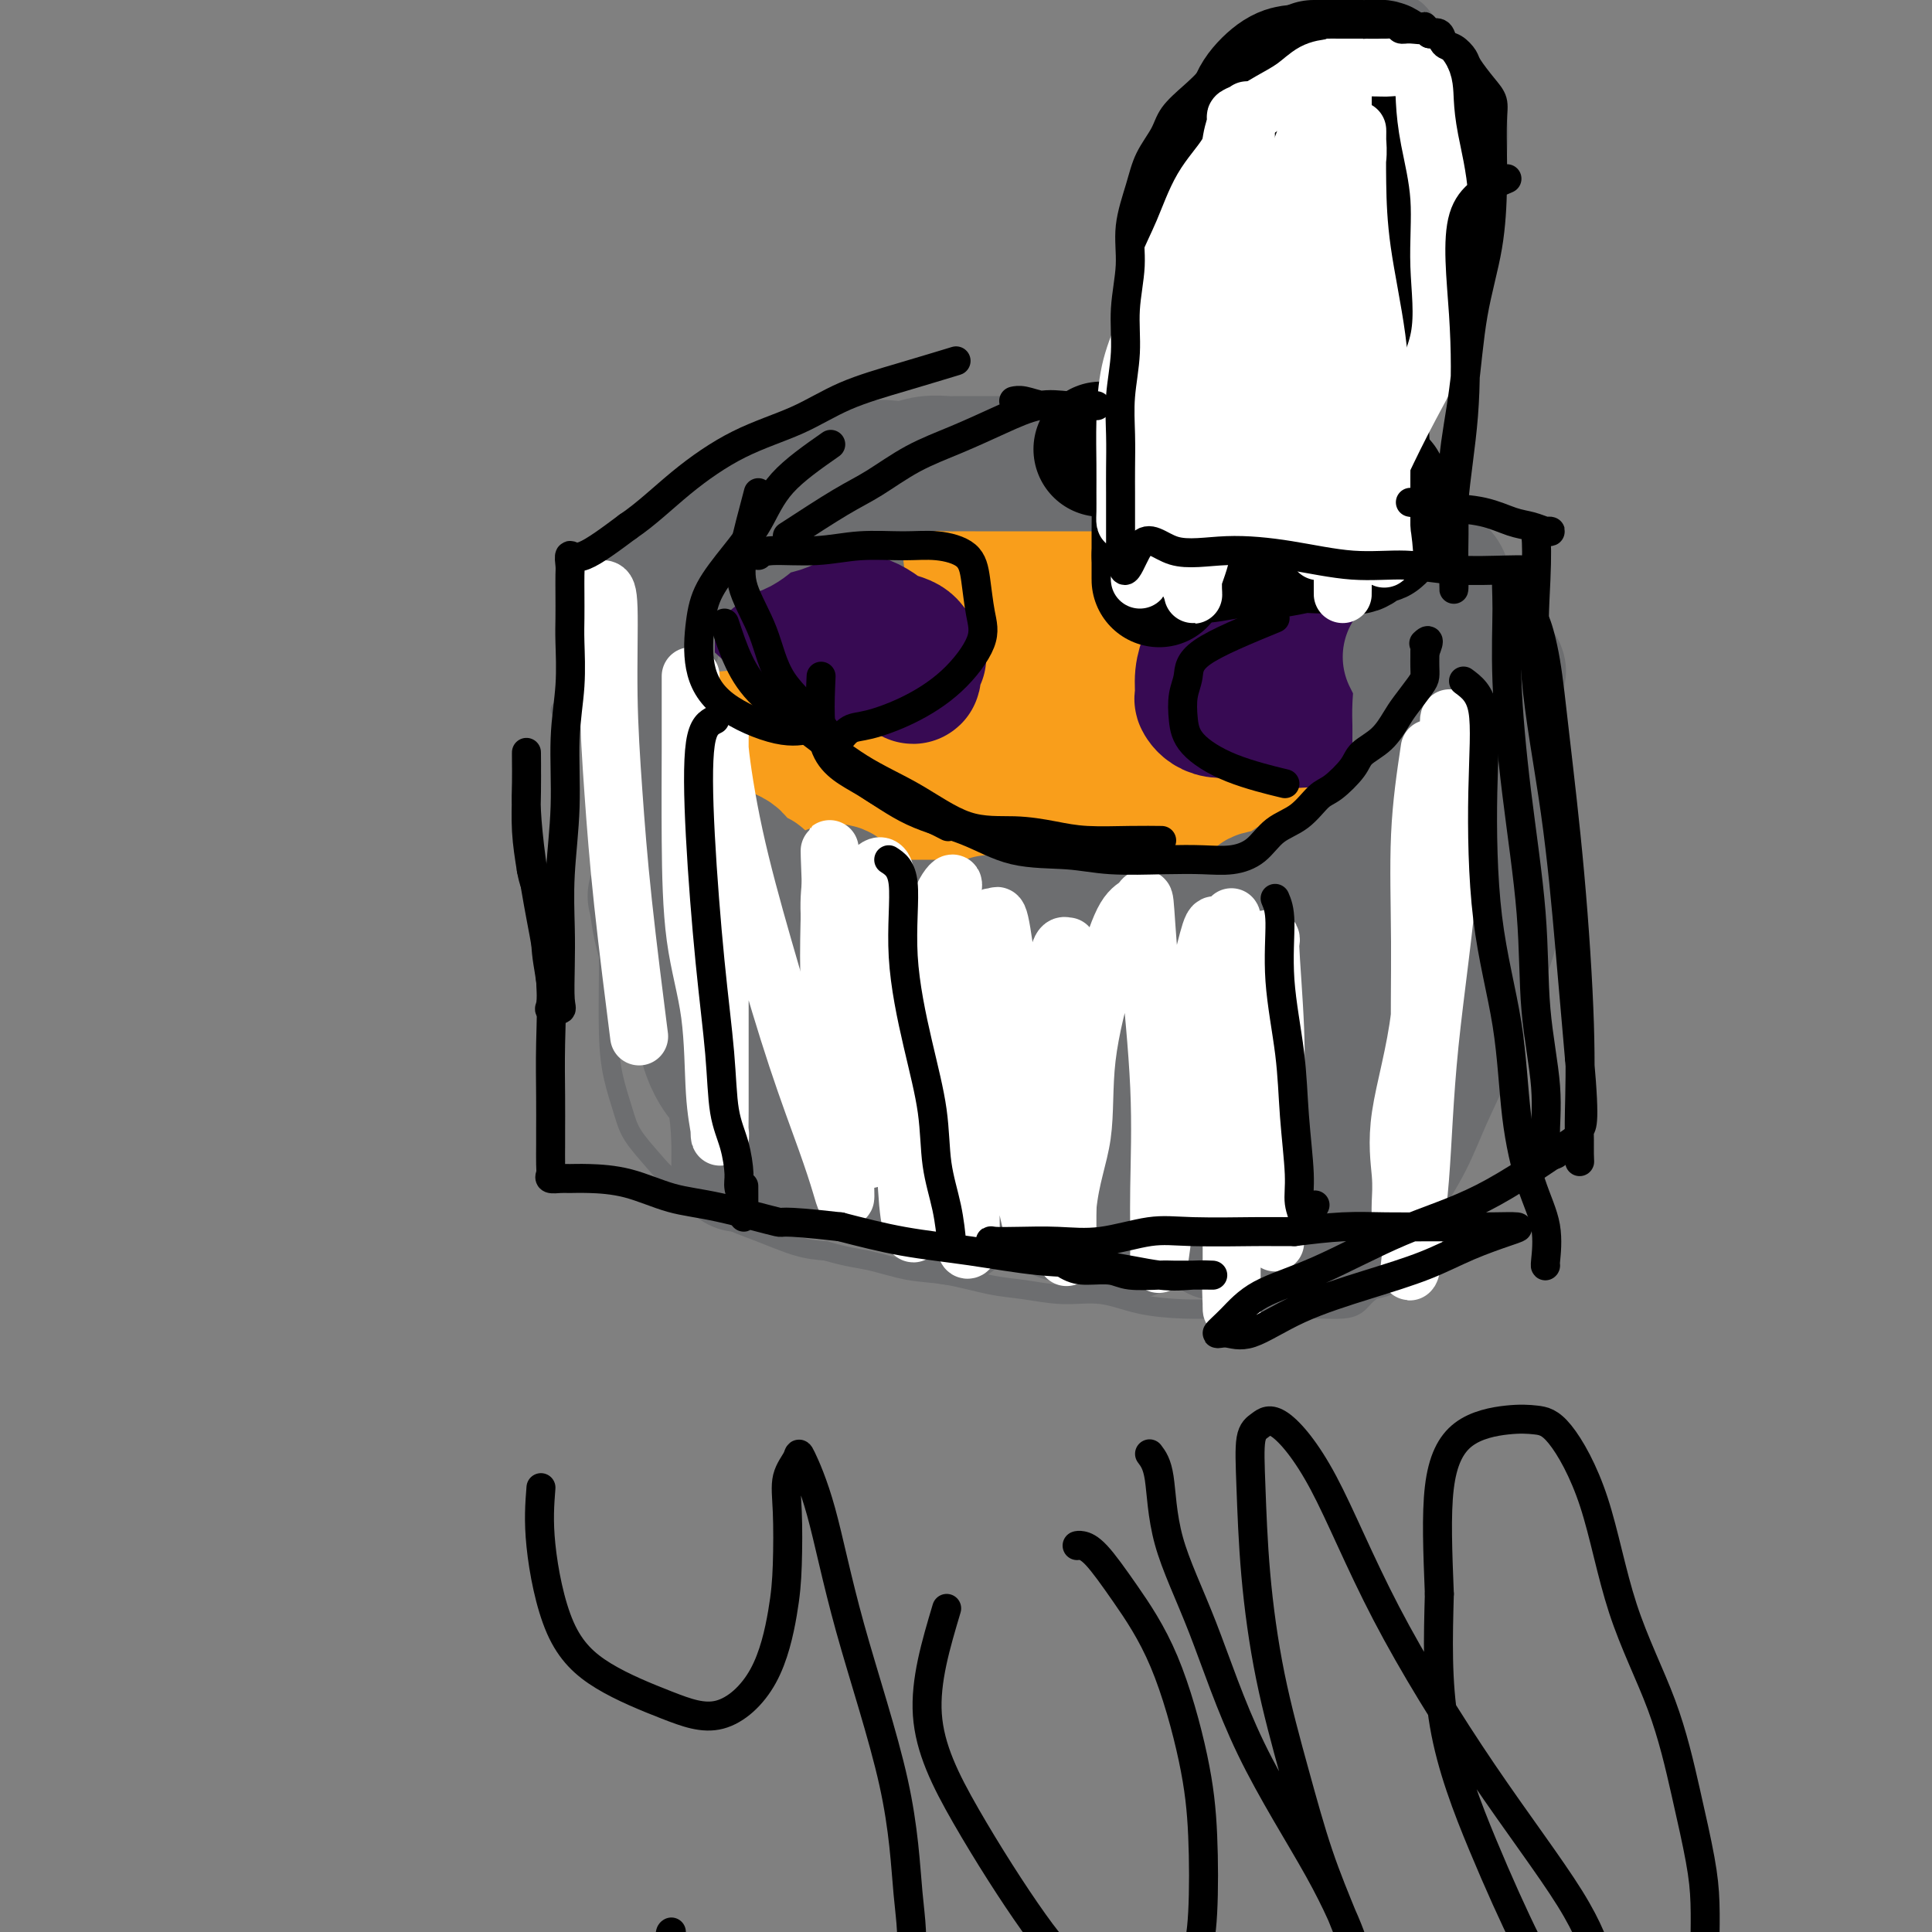 <svg viewBox='0 0 400 400' version='1.1' xmlns='http://www.w3.org/2000/svg' xmlns:xlink='http://www.w3.org/1999/xlink'><rect x="0" y="0" width="400" height="400" fill="#808080" stroke="none"/><g fill='none' stroke='#6D6E70' stroke-width='4' stroke-linecap='round' stroke-linejoin='round'><path d='M194,132c-5.222,-4.010 -10.445,-8.021 -14,-10c-3.555,-1.979 -5.444,-1.927 -8,-2c-2.556,-0.073 -5.780,-0.273 -9,0c-3.220,0.273 -6.437,1.017 -9,3c-2.563,1.983 -4.472,5.203 -6,9c-1.528,3.797 -2.676,8.171 -3,13c-0.324,4.829 0.177,10.113 0,15c-0.177,4.887 -1.032,9.378 0,14c1.032,4.622 3.950,9.376 8,13c4.050,3.624 9.233,6.119 14,8c4.767,1.881 9.120,3.147 14,4c4.880,0.853 10.289,1.293 16,2c5.711,0.707 11.724,1.681 17,2c5.276,0.319 9.815,-0.016 15,0c5.185,0.016 11.014,0.385 16,0c4.986,-0.385 9.127,-1.524 13,-3c3.873,-1.476 7.479,-3.290 10,-5c2.521,-1.710 3.958,-3.316 6,-5c2.042,-1.684 4.690,-3.446 6,-5c1.310,-1.554 1.283,-2.902 2,-5c0.717,-2.098 2.178,-4.947 3,-7c0.822,-2.053 1.005,-3.309 1,-5c-0.005,-1.691 -0.197,-3.816 0,-6c0.197,-2.184 0.785,-4.428 1,-7c0.215,-2.572 0.058,-5.473 0,-8c-0.058,-2.527 -0.016,-4.680 0,-7c0.016,-2.320 0.004,-4.806 0,-7c-0.004,-2.194 -0.002,-4.097 0,-6'/><path d='M287,127c0.142,-7.681 -0.004,-6.382 -1,-7c-0.996,-0.618 -2.841,-3.152 -5,-5c-2.159,-1.848 -4.632,-3.011 -7,-4c-2.368,-0.989 -4.630,-1.804 -7,-3c-2.370,-1.196 -4.847,-2.773 -7,-4c-2.153,-1.227 -3.982,-2.105 -6,-3c-2.018,-0.895 -4.223,-1.809 -7,-2c-2.777,-0.191 -6.124,0.339 -9,0c-2.876,-0.339 -5.280,-1.549 -8,-2c-2.720,-0.451 -5.756,-0.144 -9,0c-3.244,0.144 -6.695,0.123 -10,0c-3.305,-0.123 -6.462,-0.350 -10,0c-3.538,0.350 -7.457,1.275 -11,2c-3.543,0.725 -6.712,1.249 -10,2c-3.288,0.751 -6.696,1.728 -10,3c-3.304,1.272 -6.504,2.838 -10,4c-3.496,1.162 -7.289,1.919 -10,3c-2.711,1.081 -4.341,2.484 -6,4c-1.659,1.516 -3.348,3.143 -5,5c-1.652,1.857 -3.266,3.944 -4,6c-0.734,2.056 -0.589,4.080 -1,6c-0.411,1.920 -1.380,3.737 -2,6c-0.620,2.263 -0.893,4.972 -1,7c-0.107,2.028 -0.048,3.375 0,5c0.048,1.625 0.084,3.528 0,6c-0.084,2.472 -0.288,5.511 1,9c1.288,3.489 4.069,7.427 7,11c2.931,3.573 6.012,6.783 9,10c2.988,3.217 5.881,6.443 9,9c3.119,2.557 6.462,4.445 10,6c3.538,1.555 7.269,2.778 11,4'/><path d='M178,205c4.848,2.182 6.468,2.637 9,3c2.532,0.363 5.975,0.634 10,1c4.025,0.366 8.630,0.826 13,1c4.370,0.174 8.503,0.063 13,0c4.497,-0.063 9.357,-0.077 14,0c4.643,0.077 9.070,0.247 13,0c3.930,-0.247 7.363,-0.910 11,-2c3.637,-1.090 7.480,-2.606 11,-4c3.520,-1.394 6.718,-2.667 9,-4c2.282,-1.333 3.646,-2.725 5,-4c1.354,-1.275 2.696,-2.431 4,-4c1.304,-1.569 2.569,-3.551 4,-5c1.431,-1.449 3.027,-2.367 4,-4c0.973,-1.633 1.322,-3.983 2,-6c0.678,-2.017 1.684,-3.700 3,-6c1.316,-2.300 2.941,-5.215 4,-8c1.059,-2.785 1.552,-5.440 2,-8c0.448,-2.560 0.852,-5.026 1,-8c0.148,-2.974 0.042,-6.457 0,-9c-0.042,-2.543 -0.019,-4.147 0,-6c0.019,-1.853 0.032,-3.957 -1,-6c-1.032,-2.043 -3.111,-4.026 -5,-6c-1.889,-1.974 -3.589,-3.941 -5,-5c-1.411,-1.059 -2.533,-1.212 -4,-2c-1.467,-0.788 -3.280,-2.212 -5,-3c-1.720,-0.788 -3.349,-0.939 -4,-1c-0.651,-0.061 -0.326,-0.030 0,0'/><path d='M116,147c4.227,0.773 8.453,1.547 10,4c1.547,2.453 0.414,6.586 0,11c-0.414,4.414 -0.109,9.108 0,14c0.109,4.892 0.022,9.981 0,14c-0.022,4.019 0.023,6.969 0,11c-0.023,4.031 -0.113,9.145 0,13c0.113,3.855 0.429,6.453 1,9c0.571,2.547 1.398,5.044 2,7c0.602,1.956 0.980,3.370 2,5c1.020,1.630 2.681,3.475 4,5c1.319,1.525 2.294,2.731 4,4c1.706,1.269 4.142,2.603 6,4c1.858,1.397 3.137,2.859 5,4c1.863,1.141 4.309,1.961 7,3c2.691,1.039 5.626,2.297 8,3c2.374,0.703 4.187,0.852 6,1'/><path d='M171,259c4.899,1.423 6.646,1.480 9,2c2.354,0.520 5.316,1.503 8,2c2.684,0.497 5.090,0.510 8,1c2.910,0.490 6.326,1.458 9,2c2.674,0.542 4.608,0.657 7,1c2.392,0.343 5.242,0.915 8,1c2.758,0.085 5.425,-0.317 8,0c2.575,0.317 5.058,1.353 8,2c2.942,0.647 6.344,0.905 9,1c2.656,0.095 4.566,0.026 7,0c2.434,-0.026 5.390,-0.009 8,0c2.610,0.009 4.873,0.010 7,0c2.127,-0.010 4.118,-0.031 6,0c1.882,0.031 3.656,0.116 5,0c1.344,-0.116 2.257,-0.431 3,-1c0.743,-0.569 1.316,-1.391 2,-2c0.684,-0.609 1.481,-1.005 2,-2c0.519,-0.995 0.762,-2.590 1,-4c0.238,-1.410 0.472,-2.635 1,-4c0.528,-1.365 1.350,-2.868 2,-5c0.650,-2.132 1.126,-4.892 2,-7c0.874,-2.108 2.144,-3.564 3,-5c0.856,-1.436 1.298,-2.850 2,-5c0.702,-2.150 1.666,-5.034 3,-8c1.334,-2.966 3.039,-6.014 4,-9c0.961,-2.986 1.179,-5.911 2,-9c0.821,-3.089 2.245,-6.341 3,-9c0.755,-2.659 0.842,-4.723 1,-7c0.158,-2.277 0.389,-4.767 1,-7c0.611,-2.233 1.603,-4.209 2,-6c0.397,-1.791 0.198,-3.395 0,-5'/><path d='M312,176c1.392,-7.642 0.373,-5.246 0,-5c-0.373,0.246 -0.100,-1.658 0,-3c0.100,-1.342 0.027,-2.123 0,-3c-0.027,-0.877 -0.007,-1.852 0,-3c0.007,-1.148 0.002,-2.471 0,-3c-0.002,-0.529 -0.001,-0.265 0,0'/><path d='M152,123c-2.044,1.763 -4.088,3.526 -4,6c0.088,2.474 2.309,5.658 5,9c2.691,3.342 5.854,6.843 9,9c3.146,2.157 6.275,2.970 10,4c3.725,1.030 8.044,2.275 11,3c2.956,0.725 4.547,0.928 6,1c1.453,0.072 2.767,0.012 4,0c1.233,-0.012 2.384,0.023 3,0c0.616,-0.023 0.697,-0.105 1,-1c0.303,-0.895 0.829,-2.603 1,-4c0.171,-1.397 -0.011,-2.484 0,-4c0.011,-1.516 0.216,-3.460 0,-6c-0.216,-2.540 -0.852,-5.677 -2,-8c-1.148,-2.323 -2.808,-3.831 -4,-6c-1.192,-2.169 -1.918,-4.998 -3,-7c-1.082,-2.002 -2.522,-3.177 -4,-4c-1.478,-0.823 -2.996,-1.295 -4,-2c-1.004,-0.705 -1.495,-1.643 -3,-2c-1.505,-0.357 -4.025,-0.134 -6,0c-1.975,0.134 -3.405,0.180 -5,0c-1.595,-0.180 -3.355,-0.584 -5,0c-1.645,0.584 -3.174,2.157 -4,3c-0.826,0.843 -0.950,0.955 -1,1c-0.050,0.045 -0.025,0.022 0,0'/><path d='M256,135c-4.945,0.592 -9.890,1.184 -13,3c-3.110,1.816 -4.386,4.854 -6,7c-1.614,2.146 -3.568,3.398 -5,5c-1.432,1.602 -2.343,3.553 -3,5c-0.657,1.447 -1.060,2.390 0,3c1.060,0.610 3.582,0.885 7,1c3.418,0.115 7.733,0.068 11,0c3.267,-0.068 5.486,-0.158 9,0c3.514,0.158 8.324,0.562 12,0c3.676,-0.562 6.217,-2.091 9,-3c2.783,-0.909 5.809,-1.200 8,-2c2.191,-0.800 3.547,-2.111 4,-3c0.453,-0.889 0.005,-1.356 0,-2c-0.005,-0.644 0.435,-1.466 0,-2c-0.435,-0.534 -1.746,-0.781 -3,-2c-1.254,-1.219 -2.452,-3.409 -4,-5c-1.548,-1.591 -3.446,-2.581 -5,-4c-1.554,-1.419 -2.765,-3.267 -4,-5c-1.235,-1.733 -2.496,-3.352 -3,-4c-0.504,-0.648 -0.252,-0.324 0,0'/><path d='M245,106c0.504,-3.927 1.008,-7.853 1,-11c-0.008,-3.147 -0.527,-5.514 0,-8c0.527,-2.486 2.100,-5.092 3,-8c0.900,-2.908 1.129,-6.116 2,-10c0.871,-3.884 2.385,-8.442 4,-13c1.615,-4.558 3.329,-9.117 5,-13c1.671,-3.883 3.297,-7.089 5,-11c1.703,-3.911 3.481,-8.526 5,-12c1.519,-3.474 2.778,-5.807 4,-8c1.222,-2.193 2.406,-4.247 3,-5c0.594,-0.753 0.598,-0.204 1,0c0.402,0.204 1.203,0.063 2,0c0.797,-0.063 1.588,-0.048 2,0c0.412,0.048 0.443,0.127 1,0c0.557,-0.127 1.641,-0.461 3,0c1.359,0.461 2.993,1.718 4,3c1.007,1.282 1.388,2.591 2,4c0.612,1.409 1.457,2.919 2,5c0.543,2.081 0.785,4.733 1,8c0.215,3.267 0.403,7.149 0,12c-0.403,4.851 -1.399,10.671 -3,16c-1.601,5.329 -3.809,10.169 -6,15c-2.191,4.831 -4.367,9.655 -6,14c-1.633,4.345 -2.725,8.211 -4,11c-1.275,2.789 -2.734,4.502 -4,6c-1.266,1.498 -2.339,2.783 -3,4c-0.661,1.217 -0.909,2.366 -1,3c-0.091,0.634 -0.026,0.753 0,1c0.026,0.247 0.013,0.624 0,1'/><path d='M268,110c-3.862,8.603 -1.516,2.610 -1,0c0.516,-2.610 -0.796,-1.838 -2,-2c-1.204,-0.162 -2.300,-1.259 -4,-2c-1.700,-0.741 -4.006,-1.127 -6,-2c-1.994,-0.873 -3.677,-2.234 -6,-3c-2.323,-0.766 -5.284,-0.938 -8,-1c-2.716,-0.062 -5.185,-0.014 -7,0c-1.815,0.014 -2.977,-0.004 -4,0c-1.023,0.004 -1.907,0.032 -2,0c-0.093,-0.032 0.603,-0.122 1,0c0.397,0.122 0.493,0.458 1,0c0.507,-0.458 1.425,-1.709 2,-3c0.575,-1.291 0.807,-2.620 1,-4c0.193,-1.380 0.347,-2.810 1,-6c0.653,-3.190 1.805,-8.139 3,-13c1.195,-4.861 2.434,-9.633 4,-15c1.566,-5.367 3.460,-11.330 5,-16c1.540,-4.670 2.726,-8.049 4,-11c1.274,-2.951 2.637,-5.476 4,-8'/><path d='M254,24c4.374,-12.693 3.308,-6.426 4,-5c0.692,1.426 3.141,-1.990 5,-4c1.859,-2.010 3.129,-2.616 5,-4c1.871,-1.384 4.342,-3.548 6,-5c1.658,-1.452 2.504,-2.191 4,-3c1.496,-0.809 3.641,-1.686 5,-2c1.359,-0.314 1.931,-0.063 3,0c1.069,0.063 2.636,-0.062 4,0c1.364,0.062 2.527,0.309 4,2c1.473,1.691 3.258,4.824 5,7c1.742,2.176 3.443,3.394 5,5c1.557,1.606 2.971,3.599 4,5c1.029,1.401 1.672,2.211 2,4c0.328,1.789 0.339,4.558 0,8c-0.339,3.442 -1.029,7.559 -3,13c-1.971,5.441 -5.222,12.208 -8,18c-2.778,5.792 -5.082,10.610 -7,14c-1.918,3.390 -3.450,5.353 -5,7c-1.550,1.647 -3.120,2.977 -4,4c-0.880,1.023 -1.071,1.738 -2,2c-0.929,0.262 -2.596,0.071 -4,0c-1.404,-0.071 -2.544,-0.020 -3,0c-0.456,0.020 -0.228,0.010 0,0'/></g>
<g fill='none' stroke='#F99E1B' stroke-width='28' stroke-linecap='round' stroke-linejoin='round'><path d='M154,156c0.165,3.825 0.330,7.649 3,11c2.670,3.351 7.844,6.228 12,9c4.156,2.772 7.294,5.440 11,7c3.706,1.560 7.979,2.012 12,3c4.021,0.988 7.790,2.514 11,3c3.210,0.486 5.860,-0.066 8,0c2.140,0.066 3.769,0.752 5,1c1.231,0.248 2.064,0.058 2,0c-0.064,-0.058 -1.026,0.016 -3,0c-1.974,-0.016 -4.959,-0.123 -9,-1c-4.041,-0.877 -9.139,-2.523 -13,-4c-3.861,-1.477 -6.485,-2.783 -10,-5c-3.515,-2.217 -7.920,-5.344 -11,-8c-3.080,-2.656 -4.835,-4.841 -7,-7c-2.165,-2.159 -4.739,-4.293 -7,-6c-2.261,-1.707 -4.207,-2.987 -5,-4c-0.793,-1.013 -0.432,-1.758 -1,-2c-0.568,-0.242 -2.067,0.018 -2,0c0.067,-0.018 1.698,-0.314 4,0c2.302,0.314 5.274,1.238 9,3c3.726,1.762 8.208,4.360 12,7c3.792,2.640 6.896,5.320 10,8'/><path d='M185,171c5.402,3.425 7.909,4.487 11,6c3.091,1.513 6.768,3.478 10,5c3.232,1.522 6.021,2.600 8,3c1.979,0.400 3.149,0.120 4,0c0.851,-0.120 1.385,-0.081 1,0c-0.385,0.081 -1.687,0.206 -3,0c-1.313,-0.206 -2.635,-0.741 -6,-3c-3.365,-2.259 -8.772,-6.241 -13,-9c-4.228,-2.759 -7.276,-4.294 -10,-6c-2.724,-1.706 -5.125,-3.581 -7,-5c-1.875,-1.419 -3.226,-2.380 -4,-3c-0.774,-0.620 -0.971,-0.899 -1,-1c-0.029,-0.101 0.110,-0.024 1,0c0.890,0.024 2.530,-0.004 4,0c1.470,0.004 2.770,0.040 5,0c2.230,-0.040 5.389,-0.155 8,0c2.611,0.155 4.675,0.578 7,1c2.325,0.422 4.910,0.841 7,1c2.090,0.159 3.684,0.059 5,0c1.316,-0.059 2.353,-0.075 3,0c0.647,0.075 0.906,0.241 1,0c0.094,-0.241 0.025,-0.888 0,-2c-0.025,-1.112 -0.007,-2.690 0,-4c0.007,-1.310 0.002,-2.353 0,-4c-0.002,-1.647 -0.001,-3.899 0,-6c0.001,-2.101 0.000,-4.050 0,-6'/><path d='M216,138c0.159,-4.590 0.057,-5.065 0,-6c-0.057,-0.935 -0.070,-2.329 0,-4c0.070,-1.671 0.222,-3.618 0,-5c-0.222,-1.382 -0.819,-2.199 -1,-3c-0.181,-0.801 0.053,-1.588 0,-2c-0.053,-0.412 -0.395,-0.450 -1,-1c-0.605,-0.550 -1.475,-1.611 -2,-2c-0.525,-0.389 -0.707,-0.104 -1,0c-0.293,0.104 -0.698,0.028 -1,0c-0.302,-0.028 -0.500,-0.007 -1,0c-0.500,0.007 -1.301,0.002 -2,0c-0.699,-0.002 -1.296,0.001 -2,0c-0.704,-0.001 -1.514,-0.004 -2,0c-0.486,0.004 -0.648,0.015 -1,0c-0.352,-0.015 -0.895,-0.056 -1,0c-0.105,0.056 0.227,0.209 2,0c1.773,-0.209 4.986,-0.779 8,-1c3.014,-0.221 5.828,-0.093 8,0c2.172,0.093 3.700,0.152 5,0c1.300,-0.152 2.371,-0.516 3,0c0.629,0.516 0.817,1.912 1,4c0.183,2.088 0.361,4.867 -1,8c-1.361,3.133 -4.259,6.618 -6,10c-1.741,3.382 -2.323,6.660 -3,9c-0.677,2.340 -1.450,3.741 -2,5c-0.550,1.259 -0.879,2.378 -1,3c-0.121,0.622 -0.035,0.749 0,1c0.035,0.251 0.017,0.625 0,1'/><path d='M215,155c-1.796,4.931 -0.285,2.760 0,3c0.285,0.240 -0.656,2.893 -1,5c-0.344,2.107 -0.092,3.670 0,5c0.092,1.330 0.025,2.428 0,3c-0.025,0.572 -0.007,0.617 0,1c0.007,0.383 0.001,1.102 0,1c-0.001,-0.102 0.001,-1.025 0,-2c-0.001,-0.975 -0.004,-2.001 0,-4c0.004,-1.999 0.017,-4.971 0,-8c-0.017,-3.029 -0.063,-6.114 0,-9c0.063,-2.886 0.236,-5.574 1,-8c0.764,-2.426 2.118,-4.591 3,-7c0.882,-2.409 1.290,-5.062 2,-7c0.710,-1.938 1.722,-3.160 3,-4c1.278,-0.840 2.823,-1.297 4,-2c1.177,-0.703 1.985,-1.653 3,-2c1.015,-0.347 2.238,-0.093 4,0c1.762,0.093 4.064,0.025 6,0c1.936,-0.025 3.505,-0.006 5,0c1.495,0.006 2.914,-0.003 4,0c1.086,0.003 1.839,0.016 3,0c1.161,-0.016 2.730,-0.060 4,0c1.270,0.060 2.242,0.224 3,0c0.758,-0.224 1.303,-0.836 2,-1c0.697,-0.164 1.548,0.121 2,0c0.452,-0.121 0.506,-0.648 1,-1c0.494,-0.352 1.427,-0.529 1,-1c-0.427,-0.471 -2.213,-1.235 -4,-2'/><path d='M261,115c-0.971,-0.305 -1.397,-0.068 -3,0c-1.603,0.068 -4.382,-0.033 -7,0c-2.618,0.033 -5.075,0.200 -8,0c-2.925,-0.200 -6.316,-0.767 -9,0c-2.684,0.767 -4.659,2.869 -7,5c-2.341,2.131 -5.048,4.293 -7,7c-1.952,2.707 -3.149,5.959 -4,9c-0.851,3.041 -1.355,5.870 -2,9c-0.645,3.130 -1.430,6.562 -2,9c-0.570,2.438 -0.925,3.884 -1,6c-0.075,2.116 0.130,4.903 0,7c-0.130,2.097 -0.596,3.506 0,5c0.596,1.494 2.255,3.074 4,4c1.745,0.926 3.578,1.200 6,2c2.422,0.800 5.434,2.127 8,3c2.566,0.873 4.687,1.291 7,2c2.313,0.709 4.820,1.707 7,2c2.180,0.293 4.034,-0.119 6,0c1.966,0.119 4.043,0.770 5,1c0.957,0.230 0.792,0.039 1,0c0.208,-0.039 0.788,0.073 1,0c0.212,-0.073 0.057,-0.331 0,-1c-0.057,-0.669 -0.015,-1.750 0,-4c0.015,-2.250 0.005,-5.668 0,-8c-0.005,-2.332 -0.004,-3.579 0,-5c0.004,-1.421 0.012,-3.016 0,-4c-0.012,-0.984 -0.045,-1.357 0,-2c0.045,-0.643 0.166,-1.558 0,-2c-0.166,-0.442 -0.619,-0.412 0,-1c0.619,-0.588 2.309,-1.794 4,-3'/><path d='M260,156c1.206,-0.629 2.220,-0.201 3,0c0.780,0.201 1.326,0.174 2,0c0.674,-0.174 1.478,-0.495 2,0c0.522,0.495 0.764,1.806 0,3c-0.764,1.194 -2.535,2.271 -4,3c-1.465,0.729 -2.625,1.109 -5,2c-2.375,0.891 -5.966,2.291 -9,3c-3.034,0.709 -5.510,0.726 -9,1c-3.490,0.274 -7.994,0.806 -11,1c-3.006,0.194 -4.513,0.049 -6,0c-1.487,-0.049 -2.953,-0.003 -3,0c-0.047,0.003 1.326,-0.039 3,0c1.674,0.039 3.647,0.158 7,0c3.353,-0.158 8.084,-0.592 12,0c3.916,0.592 7.017,2.211 10,3c2.983,0.789 5.850,0.749 8,1c2.150,0.251 3.584,0.795 5,1c1.416,0.205 2.815,0.072 2,0c-0.815,-0.072 -3.845,-0.084 -6,0c-2.155,0.084 -3.434,0.263 -5,0c-1.566,-0.263 -3.420,-0.968 -6,-2c-2.580,-1.032 -5.888,-2.390 -9,-4c-3.112,-1.610 -6.030,-3.472 -9,-5c-2.970,-1.528 -5.991,-2.722 -8,-4c-2.009,-1.278 -3.004,-2.639 -4,-4'/><path d='M220,155c-4.868,-2.976 -2.037,-1.914 -1,-2c1.037,-0.086 0.279,-1.318 0,-2c-0.279,-0.682 -0.079,-0.814 0,-1c0.079,-0.186 0.036,-0.426 0,-1c-0.036,-0.574 -0.064,-1.482 0,-2c0.064,-0.518 0.221,-0.645 1,-1c0.779,-0.355 2.181,-0.938 3,-2c0.819,-1.062 1.057,-2.604 2,-4c0.943,-1.396 2.593,-2.648 4,-4c1.407,-1.352 2.573,-2.806 4,-4c1.427,-1.194 3.115,-2.129 4,-3c0.885,-0.871 0.967,-1.677 1,-2c0.033,-0.323 0.016,-0.161 0,0'/></g>
<g fill='none' stroke='#370A53' stroke-width='28' stroke-linecap='round' stroke-linejoin='round'><path d='M254,135c-1.946,1.158 -3.892,2.316 -3,3c0.892,0.684 4.623,0.893 8,0c3.377,-0.893 6.402,-2.890 10,-5c3.598,-2.110 7.771,-4.334 11,-6c3.229,-1.666 5.513,-2.774 7,-4c1.487,-1.226 2.175,-2.569 2,-3c-0.175,-0.431 -1.213,0.050 -4,0c-2.787,-0.050 -7.324,-0.632 -11,0c-3.676,0.632 -6.491,2.478 -9,4c-2.509,1.522 -4.710,2.720 -7,4c-2.290,1.280 -4.668,2.642 -6,4c-1.332,1.358 -1.620,2.712 -2,4c-0.380,1.288 -0.854,2.511 -1,4c-0.146,1.489 0.037,3.244 0,4c-0.037,0.756 -0.292,0.513 0,1c0.292,0.487 1.132,1.703 3,2c1.868,0.297 4.762,-0.325 7,0c2.238,0.325 3.818,1.598 6,2c2.182,0.402 4.966,-0.066 7,0c2.034,0.066 3.318,0.665 4,0c0.682,-0.665 0.763,-2.595 1,-4c0.237,-1.405 0.631,-2.284 0,-3c-0.631,-0.716 -2.285,-1.270 -4,-2c-1.715,-0.730 -3.490,-1.637 -5,-2c-1.510,-0.363 -2.755,-0.181 -4,0'/><path d='M264,138c-2.244,-0.622 -1.356,-0.178 -1,0c0.356,0.178 0.178,0.089 0,0'/><path d='M160,124c3.653,1.233 7.306,2.466 10,3c2.694,0.534 4.428,0.369 6,1c1.572,0.631 2.981,2.056 5,3c2.019,0.944 4.648,1.406 6,2c1.352,0.594 1.427,1.321 2,2c0.573,0.679 1.645,1.309 1,1c-0.645,-0.309 -3.008,-1.557 -5,-3c-1.992,-1.443 -3.615,-3.082 -6,-4c-2.385,-0.918 -5.533,-1.114 -8,-2c-2.467,-0.886 -4.253,-2.460 -6,-3c-1.747,-0.540 -3.455,-0.044 -5,0c-1.545,0.044 -2.926,-0.362 -3,0c-0.074,0.362 1.160,1.492 3,3c1.840,1.508 4.286,3.394 7,5c2.714,1.606 5.695,2.933 8,4c2.305,1.067 3.935,1.874 6,2c2.065,0.126 4.564,-0.430 6,0c1.436,0.430 1.810,1.847 2,2c0.190,0.153 0.197,-0.956 0,-2c-0.197,-1.044 -0.599,-2.022 -1,-3'/><path d='M188,135c-0.167,-0.833 -0.083,-0.417 0,0'/></g>
<g fill='none' stroke='#6D6E70' stroke-width='28' stroke-linecap='round' stroke-linejoin='round'><path d='M292,136c0.845,1.649 1.691,3.298 2,5c0.309,1.702 0.082,3.456 0,5c-0.082,1.544 -0.021,2.879 0,4c0.021,1.121 -0.000,2.028 0,3c0.000,0.972 0.021,2.010 0,3c-0.021,0.990 -0.084,1.931 0,3c0.084,1.069 0.315,2.266 0,3c-0.315,0.734 -1.177,1.007 -2,2c-0.823,0.993 -1.608,2.708 -2,4c-0.392,1.292 -0.390,2.161 -1,3c-0.610,0.839 -1.830,1.647 -3,2c-1.170,0.353 -2.289,0.252 -3,1c-0.711,0.748 -1.013,2.346 -2,3c-0.987,0.654 -2.660,0.364 -4,1c-1.340,0.636 -2.346,2.198 -3,3c-0.654,0.802 -0.956,0.844 -2,1c-1.044,0.156 -2.829,0.427 -4,1c-1.171,0.573 -1.728,1.449 -3,2c-1.272,0.551 -3.258,0.777 -4,1c-0.742,0.223 -0.238,0.445 -1,1c-0.762,0.555 -2.789,1.444 -4,2c-1.211,0.556 -1.605,0.778 -2,1'/><path d='M254,190c-5.875,3.182 -3.062,1.637 -3,1c0.062,-0.637 -2.626,-0.367 -4,0c-1.374,0.367 -1.434,0.830 -2,1c-0.566,0.170 -1.637,0.045 -3,0c-1.363,-0.045 -3.016,-0.012 -4,0c-0.984,0.012 -1.297,0.003 -2,0c-0.703,-0.003 -1.794,-0.001 -3,0c-1.206,0.001 -2.526,0.000 -4,0c-1.474,-0.000 -3.103,-0.000 -4,0c-0.897,0.000 -1.062,0.000 -2,0c-0.938,-0.000 -2.647,-0.000 -4,0c-1.353,0.000 -2.348,0.000 -3,0c-0.652,-0.000 -0.960,-0.000 -2,0c-1.040,0.000 -2.813,0.000 -4,0c-1.187,-0.000 -1.789,-0.000 -3,0c-1.211,0.000 -3.033,0.000 -4,0c-0.967,-0.000 -1.081,-0.000 -2,0c-0.919,0.000 -2.642,0.000 -4,0c-1.358,-0.000 -2.350,-0.000 -3,0c-0.650,0.000 -0.959,0.001 -2,0c-1.041,-0.001 -2.813,-0.004 -4,0c-1.187,0.004 -1.788,0.016 -3,0c-1.212,-0.016 -3.033,-0.060 -4,0c-0.967,0.060 -1.078,0.224 -2,0c-0.922,-0.224 -2.655,-0.837 -4,-1c-1.345,-0.163 -2.303,0.125 -3,0c-0.697,-0.125 -1.131,-0.663 -2,-1c-0.869,-0.337 -2.171,-0.472 -3,-1c-0.829,-0.528 -1.185,-1.450 -2,-2c-0.815,-0.550 -2.090,-0.729 -3,-1c-0.910,-0.271 -1.455,-0.636 -2,-1'/><path d='M160,185c-3.765,-1.745 -2.676,-2.607 -3,-3c-0.324,-0.393 -2.060,-0.316 -3,-1c-0.940,-0.684 -1.086,-2.129 -2,-3c-0.914,-0.871 -2.598,-1.168 -4,-2c-1.402,-0.832 -2.523,-2.200 -3,-3c-0.477,-0.800 -0.312,-1.032 -1,-2c-0.688,-0.968 -2.231,-2.673 -3,-4c-0.769,-1.327 -0.765,-2.277 -1,-3c-0.235,-0.723 -0.708,-1.218 -1,-2c-0.292,-0.782 -0.403,-1.852 -1,-3c-0.597,-1.148 -1.680,-2.373 -2,-3c-0.320,-0.627 0.125,-0.657 0,-1c-0.125,-0.343 -0.818,-0.999 -1,-2c-0.182,-1.001 0.147,-2.347 0,-3c-0.147,-0.653 -0.772,-0.614 -1,-1c-0.228,-0.386 -0.061,-1.196 0,-2c0.061,-0.804 0.016,-1.601 0,-2c-0.016,-0.399 -0.004,-0.399 0,-1c0.004,-0.601 0.001,-1.802 0,-3c-0.001,-1.198 -0.000,-2.393 0,-3c0.000,-0.607 0.000,-0.625 0,-1c-0.000,-0.375 -0.001,-1.107 0,-2c0.001,-0.893 0.004,-1.947 0,-3c-0.004,-1.053 -0.013,-2.106 0,-3c0.013,-0.894 0.050,-1.628 0,-2c-0.050,-0.372 -0.186,-0.382 0,-1c0.186,-0.618 0.693,-1.842 1,-3c0.307,-1.158 0.412,-2.248 1,-3c0.588,-0.752 1.658,-1.164 3,-2c1.342,-0.836 2.955,-2.096 4,-3c1.045,-0.904 1.523,-1.452 2,-2'/><path d='M145,113c2.419,-2.675 2.968,-2.862 4,-3c1.032,-0.138 2.548,-0.226 4,-1c1.452,-0.774 2.842,-2.235 4,-3c1.158,-0.765 2.085,-0.835 3,-1c0.915,-0.165 1.820,-0.424 3,-1c1.180,-0.576 2.636,-1.468 4,-2c1.364,-0.532 2.637,-0.703 4,-1c1.363,-0.297 2.814,-0.720 4,-1c1.186,-0.280 2.105,-0.419 3,-1c0.895,-0.581 1.767,-1.606 3,-2c1.233,-0.394 2.828,-0.158 4,0c1.172,0.158 1.921,0.239 3,0c1.079,-0.239 2.489,-0.796 4,-1c1.511,-0.204 3.122,-0.055 4,0c0.878,0.055 1.022,0.015 2,0c0.978,-0.015 2.792,-0.004 4,0c1.208,0.004 1.812,0.001 3,0c1.188,-0.001 2.960,-0.000 4,0c1.040,0.000 1.349,0.000 2,0c0.651,-0.000 1.644,-0.000 3,0c1.356,0.000 3.077,0.000 4,0c0.923,-0.000 1.050,-0.000 2,0c0.950,0.000 2.722,0.000 4,0c1.278,-0.000 2.060,-0.000 3,0c0.940,0.000 2.036,0.000 3,0c0.964,-0.000 1.794,-0.000 3,0c1.206,0.000 2.787,0.000 4,0c1.213,-0.000 2.057,-0.000 3,0c0.943,0.000 1.985,0.000 3,0c1.015,-0.000 2.004,-0.000 3,0c0.996,0.000 1.998,0.000 3,0'/><path d='M249,96c11.077,-0.154 4.770,-0.039 3,0c-1.770,0.039 0.996,0.003 3,0c2.004,-0.003 3.246,0.028 4,0c0.754,-0.028 1.020,-0.113 2,0c0.980,0.113 2.675,0.426 4,1c1.325,0.574 2.279,1.410 3,2c0.721,0.590 1.209,0.935 2,1c0.791,0.065 1.883,-0.151 3,0c1.117,0.151 2.257,0.669 3,1c0.743,0.331 1.088,0.474 2,1c0.912,0.526 2.390,1.436 3,2c0.610,0.564 0.352,0.782 1,1c0.648,0.218 2.201,0.438 3,1c0.799,0.562 0.844,1.468 1,2c0.156,0.532 0.422,0.691 1,1c0.578,0.309 1.469,0.769 2,1c0.531,0.231 0.704,0.233 1,1c0.296,0.767 0.717,2.297 1,3c0.283,0.703 0.430,0.578 1,1c0.570,0.422 1.563,1.392 2,2c0.437,0.608 0.319,0.853 1,1c0.681,0.147 2.161,0.196 3,1c0.839,0.804 1.036,2.365 1,3c-0.036,0.635 -0.307,0.345 0,1c0.307,0.655 1.191,2.253 2,3c0.809,0.747 1.544,0.641 2,1c0.456,0.359 0.633,1.182 1,2c0.367,0.818 0.923,1.632 1,2c0.077,0.368 -0.325,0.291 0,1c0.325,0.709 1.379,2.202 2,3c0.621,0.798 0.811,0.899 1,1'/><path d='M308,136c3.786,4.943 1.750,2.302 1,2c-0.750,-0.302 -0.215,1.735 0,3c0.215,1.265 0.110,1.759 0,3c-0.110,1.241 -0.226,3.231 0,5c0.226,1.769 0.793,3.317 1,5c0.207,1.683 0.055,3.501 0,6c-0.055,2.499 -0.012,5.677 0,8c0.012,2.323 -0.008,3.789 0,6c0.008,2.211 0.043,5.165 0,8c-0.043,2.835 -0.163,5.550 -1,9c-0.837,3.450 -2.392,7.634 -4,12c-1.608,4.366 -3.268,8.912 -5,13c-1.732,4.088 -3.535,7.717 -5,11c-1.465,3.283 -2.590,6.220 -4,9c-1.410,2.780 -3.103,5.403 -4,7c-0.897,1.597 -0.996,2.169 -1,3c-0.004,0.831 0.087,1.921 0,3c-0.087,1.079 -0.353,2.147 -1,3c-0.647,0.853 -1.676,1.491 -2,2c-0.324,0.509 0.057,0.890 0,1c-0.057,0.110 -0.551,-0.050 -1,0c-0.449,0.050 -0.851,0.311 -1,0c-0.149,-0.311 -0.044,-1.192 0,-2c0.044,-0.808 0.026,-1.543 0,-3c-0.026,-1.457 -0.059,-3.638 0,-6c0.059,-2.362 0.212,-4.906 0,-8c-0.212,-3.094 -0.789,-6.736 -1,-10c-0.211,-3.264 -0.057,-6.148 0,-10c0.057,-3.852 0.016,-8.672 0,-13c-0.016,-4.328 -0.008,-8.164 0,-12'/><path d='M280,191c-0.451,-11.498 -0.079,-8.742 0,-9c0.079,-0.258 -0.136,-3.530 0,-5c0.136,-1.470 0.624,-1.137 1,-1c0.376,0.137 0.641,0.078 1,0c0.359,-0.078 0.813,-0.175 1,0c0.187,0.175 0.107,0.620 0,2c-0.107,1.380 -0.240,3.693 0,8c0.240,4.307 0.854,10.608 0,17c-0.854,6.392 -3.175,12.876 -5,19c-1.825,6.124 -3.154,11.889 -5,17c-1.846,5.111 -4.210,9.570 -6,13c-1.790,3.430 -3.006,5.832 -4,7c-0.994,1.168 -1.765,1.103 -2,0c-0.235,-1.103 0.067,-3.243 0,-6c-0.067,-2.757 -0.503,-6.131 0,-10c0.503,-3.869 1.946,-8.233 4,-13c2.054,-4.767 4.718,-9.937 7,-16c2.282,-6.063 4.180,-13.018 6,-18c1.820,-4.982 3.561,-7.992 5,-10c1.439,-2.008 2.576,-3.013 3,-3c0.424,0.013 0.134,1.045 0,2c-0.134,0.955 -0.112,1.834 0,4c0.112,2.166 0.316,5.619 -1,11c-1.316,5.381 -4.151,12.691 -7,18c-2.849,5.309 -5.712,8.619 -8,12c-2.288,3.381 -4.001,6.833 -6,10c-1.999,3.167 -4.286,6.048 -6,8c-1.714,1.952 -2.857,2.976 -4,4'/><path d='M254,252c-3.713,5.608 -0.995,2.629 0,1c0.995,-1.629 0.267,-1.908 0,-4c-0.267,-2.092 -0.074,-5.997 0,-10c0.074,-4.003 0.028,-8.103 0,-12c-0.028,-3.897 -0.037,-7.591 0,-9c0.037,-1.409 0.119,-0.535 0,-1c-0.119,-0.465 -0.438,-2.270 -2,0c-1.562,2.270 -4.366,8.614 -7,15c-2.634,6.386 -5.098,12.812 -7,17c-1.902,4.188 -3.242,6.137 -4,6c-0.758,-0.137 -0.935,-2.360 -1,-5c-0.065,-2.640 -0.018,-5.699 0,-9c0.018,-3.301 0.005,-6.846 0,-10c-0.005,-3.154 -0.004,-5.919 0,-8c0.004,-2.081 0.010,-3.478 0,-5c-0.010,-1.522 -0.037,-3.170 0,-2c0.037,1.170 0.140,5.158 -1,9c-1.140,3.842 -3.521,7.540 -5,11c-1.479,3.460 -2.057,6.684 -3,9c-0.943,2.316 -2.253,3.723 -3,5c-0.747,1.277 -0.932,2.422 -1,0c-0.068,-2.422 -0.018,-8.412 0,-13c0.018,-4.588 0.005,-7.774 0,-11c-0.005,-3.226 -0.001,-6.493 0,-8c0.001,-1.507 0.001,-1.253 0,-1'/><path d='M220,217c-0.364,-5.101 -0.775,-1.353 -1,2c-0.225,3.353 -0.263,6.313 -1,9c-0.737,2.687 -2.172,5.102 -3,7c-0.828,1.898 -1.048,3.278 -1,4c0.048,0.722 0.365,0.784 0,1c-0.365,0.216 -1.411,0.585 -2,0c-0.589,-0.585 -0.722,-2.125 -1,-4c-0.278,-1.875 -0.702,-4.086 -1,-6c-0.298,-1.914 -0.469,-3.532 -1,-5c-0.531,-1.468 -1.421,-2.787 -2,-4c-0.579,-1.213 -0.846,-2.320 -1,-3c-0.154,-0.680 -0.197,-0.934 -1,0c-0.803,0.934 -2.368,3.055 -3,5c-0.632,1.945 -0.332,3.713 -1,5c-0.668,1.287 -2.306,2.091 -3,3c-0.694,0.909 -0.446,1.922 0,-1c0.446,-2.922 1.090,-9.777 2,-16c0.910,-6.223 2.085,-11.812 3,-16c0.915,-4.188 1.568,-6.974 2,-7c0.432,-0.026 0.641,2.709 0,8c-0.641,5.291 -2.133,13.137 -3,19c-0.867,5.863 -1.108,9.742 -2,14c-0.892,4.258 -2.435,8.894 -3,12c-0.565,3.106 -0.152,4.682 0,6c0.152,1.318 0.043,2.376 0,2c-0.043,-0.376 -0.022,-2.188 0,-4'/><path d='M197,248c-1.237,6.746 -0.329,-4.889 0,-11c0.329,-6.111 0.078,-6.698 0,-9c-0.078,-2.302 0.017,-6.318 0,-9c-0.017,-2.682 -0.146,-4.030 0,-5c0.146,-0.970 0.569,-1.563 0,-2c-0.569,-0.437 -2.128,-0.719 -3,0c-0.872,0.719 -1.056,2.440 -2,5c-0.944,2.560 -2.647,5.961 -4,9c-1.353,3.039 -2.355,5.718 -3,8c-0.645,2.282 -0.933,4.169 -1,5c-0.067,0.831 0.086,0.607 0,1c-0.086,0.393 -0.411,1.403 -1,0c-0.589,-1.403 -1.442,-5.220 -2,-10c-0.558,-4.780 -0.821,-10.523 -1,-16c-0.179,-5.477 -0.272,-10.690 -1,-15c-0.728,-4.310 -2.090,-7.719 -3,-10c-0.910,-2.281 -1.368,-3.436 -2,-4c-0.632,-0.564 -1.437,-0.539 -2,0c-0.563,0.539 -0.883,1.591 -1,5c-0.117,3.409 -0.030,9.175 0,15c0.030,5.825 0.003,11.710 0,16c-0.003,4.290 0.018,6.987 0,10c-0.018,3.013 -0.077,6.344 0,8c0.077,1.656 0.289,1.637 0,1c-0.289,-0.637 -1.077,-1.892 -2,-4c-0.923,-2.108 -1.979,-5.070 -3,-8c-1.021,-2.930 -2.006,-5.826 -3,-9c-0.994,-3.174 -1.999,-6.624 -3,-10c-1.001,-3.376 -2.000,-6.679 -3,-9c-1.000,-2.321 -2.000,-3.661 -3,-5'/><path d='M154,195c-2.856,-7.363 -1.497,-3.771 -1,-1c0.497,2.771 0.133,4.720 0,9c-0.133,4.280 -0.035,10.891 0,16c0.035,5.109 0.008,8.715 0,12c-0.008,3.285 0.002,6.248 0,8c-0.002,1.752 -0.016,2.295 0,2c0.016,-0.295 0.062,-1.426 0,-4c-0.062,-2.574 -0.234,-6.592 -1,-10c-0.766,-3.408 -2.127,-6.207 -3,-10c-0.873,-3.793 -1.257,-8.581 -2,-13c-0.743,-4.419 -1.845,-8.470 -3,-12c-1.155,-3.530 -2.362,-6.539 -3,-9c-0.638,-2.461 -0.706,-4.372 -1,-6c-0.294,-1.628 -0.814,-2.971 -1,-4c-0.186,-1.029 -0.036,-1.742 0,-2c0.036,-0.258 -0.041,-0.060 0,1c0.041,1.060 0.199,2.983 0,6c-0.199,3.017 -0.754,7.130 0,11c0.754,3.870 2.819,7.497 4,11c1.181,3.503 1.480,6.881 2,10c0.520,3.119 1.263,5.980 2,8c0.737,2.020 1.468,3.198 2,4c0.532,0.802 0.866,1.229 1,1c0.134,-0.229 0.067,-1.115 0,-2'/><path d='M150,221c1.770,4.421 0.694,-0.525 0,-4c-0.694,-3.475 -1.006,-5.478 -2,-8c-0.994,-2.522 -2.670,-5.564 -4,-8c-1.330,-2.436 -2.315,-4.265 -3,-6c-0.685,-1.735 -1.069,-3.377 -2,-5c-0.931,-1.623 -2.409,-3.226 -3,-4c-0.591,-0.774 -0.294,-0.718 0,1c0.294,1.718 0.584,5.098 2,9c1.416,3.902 3.958,8.327 6,12c2.042,3.673 3.584,6.593 5,9c1.416,2.407 2.705,4.302 4,6c1.295,1.698 2.596,3.201 3,4c0.404,0.799 -0.087,0.895 0,1c0.087,0.105 0.754,0.221 1,0c0.246,-0.221 0.070,-0.777 0,-1c-0.070,-0.223 -0.035,-0.111 0,0'/><path d='M150,194c-0.341,3.249 -0.682,6.498 -1,9c-0.318,2.502 -0.614,4.256 0,6c0.614,1.744 2.138,3.479 3,5c0.862,1.521 1.063,2.827 2,4c0.937,1.173 2.609,2.212 4,3c1.391,0.788 2.501,1.323 4,2c1.499,0.677 3.388,1.495 5,2c1.612,0.505 2.947,0.696 5,1c2.053,0.304 4.822,0.723 7,1c2.178,0.277 3.764,0.414 6,1c2.236,0.586 5.121,1.621 7,2c1.879,0.379 2.751,0.102 4,0c1.249,-0.102 2.875,-0.027 4,0c1.125,0.027 1.750,0.008 2,0c0.250,-0.008 0.125,-0.004 0,0'/></g>
<g fill='none' stroke='#000000' stroke-width='28' stroke-linecap='round' stroke-linejoin='round'><path d='M246,93c-0.425,-4.813 -0.850,-9.626 -1,-12c-0.150,-2.374 -0.025,-2.308 0,-4c0.025,-1.692 -0.050,-5.142 0,-8c0.050,-2.858 0.225,-5.125 1,-8c0.775,-2.875 2.151,-6.358 3,-9c0.849,-2.642 1.170,-4.442 2,-7c0.830,-2.558 2.168,-5.873 3,-8c0.832,-2.127 1.158,-3.067 2,-5c0.842,-1.933 2.201,-4.858 3,-7c0.799,-2.142 1.037,-3.500 2,-5c0.963,-1.500 2.650,-3.142 4,-4c1.350,-0.858 2.362,-0.933 3,-1c0.638,-0.067 0.903,-0.128 1,0c0.097,0.128 0.027,0.445 0,1c-0.027,0.555 -0.011,1.348 0,2c0.011,0.652 0.019,1.162 0,3c-0.019,1.838 -0.063,5.004 0,8c0.063,2.996 0.235,5.822 0,10c-0.235,4.178 -0.877,9.707 -2,15c-1.123,5.293 -2.725,10.348 -4,15c-1.275,4.652 -2.221,8.901 -3,12c-0.779,3.099 -1.389,5.050 -2,7'/><path d='M258,88c-2.011,6.242 -2.539,4.846 -3,5c-0.461,0.154 -0.854,1.857 -1,2c-0.146,0.143 -0.046,-1.273 0,-2c0.046,-0.727 0.037,-0.763 0,-1c-0.037,-0.237 -0.102,-0.675 0,-2c0.102,-1.325 0.372,-3.537 1,-6c0.628,-2.463 1.616,-5.176 3,-9c1.384,-3.824 3.166,-8.760 5,-14c1.834,-5.240 3.721,-10.784 6,-15c2.279,-4.216 4.950,-7.102 7,-10c2.050,-2.898 3.478,-5.806 5,-8c1.522,-2.194 3.139,-3.675 4,-5c0.861,-1.325 0.967,-2.494 1,-3c0.033,-0.506 -0.005,-0.347 0,1c0.005,1.347 0.055,3.883 0,6c-0.055,2.117 -0.215,3.814 0,7c0.215,3.186 0.806,7.860 0,13c-0.806,5.140 -3.010,10.747 -5,16c-1.990,5.253 -3.765,10.151 -5,14c-1.235,3.849 -1.929,6.650 -3,9c-1.071,2.350 -2.519,4.248 -3,6c-0.481,1.752 0.005,3.358 0,4c-0.005,0.642 -0.503,0.321 -1,0'/><path d='M269,96c-2.689,7.580 -0.911,2.031 -1,0c-0.089,-2.031 -2.045,-0.545 -3,0c-0.955,0.545 -0.909,0.147 -2,0c-1.091,-0.147 -3.318,-0.044 -5,0c-1.682,0.044 -2.817,0.028 -4,0c-1.183,-0.028 -2.413,-0.068 -4,0c-1.587,0.068 -3.532,0.242 -5,0c-1.468,-0.242 -2.459,-0.902 -4,-1c-1.541,-0.098 -3.632,0.366 -5,0c-1.368,-0.366 -2.012,-1.562 -3,-2c-0.988,-0.438 -2.321,-0.117 -3,0c-0.679,0.117 -0.704,0.031 -1,0c-0.296,-0.031 -0.863,-0.009 -1,0c-0.137,0.009 0.158,0.003 1,0c0.842,-0.003 2.233,-0.003 3,0c0.767,0.003 0.911,0.009 1,0c0.089,-0.009 0.124,-0.033 1,0c0.876,0.033 2.592,0.122 4,0c1.408,-0.122 2.507,-0.455 4,0c1.493,0.455 3.378,1.698 5,2c1.622,0.302 2.980,-0.336 5,0c2.020,0.336 4.703,1.645 7,2c2.297,0.355 4.207,-0.245 6,0c1.793,0.245 3.470,1.334 5,2c1.530,0.666 2.912,0.910 4,1c1.088,0.090 1.882,0.026 3,0c1.118,-0.026 2.559,-0.013 4,0'/><path d='M281,100c8.239,1.022 3.336,0.078 2,0c-1.336,-0.078 0.895,0.711 2,1c1.105,0.289 1.085,0.077 1,0c-0.085,-0.077 -0.236,-0.021 -1,0c-0.764,0.021 -2.143,0.006 -3,0c-0.857,-0.006 -1.194,-0.001 -2,0c-0.806,0.001 -2.082,0.000 -3,0c-0.918,-0.000 -1.478,-0.000 -3,0c-1.522,0.000 -4.006,0.000 -5,0c-0.994,-0.000 -0.497,-0.000 0,0'/><path d='M258,47c-3.872,1.365 -7.744,2.730 -9,5c-1.256,2.270 0.106,5.444 0,9c-0.106,3.556 -1.678,7.493 -3,11c-1.322,3.507 -2.393,6.583 -3,9c-0.607,2.417 -0.751,4.175 -1,6c-0.249,1.825 -0.603,3.717 -1,6c-0.397,2.283 -0.839,4.958 -1,7c-0.161,2.042 -0.043,3.450 0,5c0.043,1.550 0.012,3.243 0,5c-0.012,1.757 -0.003,3.578 0,5c0.003,1.422 0.001,2.444 0,3c-0.001,0.556 -0.000,0.644 0,1c0.000,0.356 0.000,0.979 0,1c-0.000,0.021 -0.000,-0.561 0,-1c0.000,-0.439 0.000,-0.733 0,-1c-0.000,-0.267 -0.000,-0.505 0,-1c0.000,-0.495 0.000,-1.248 0,-2'/><path d='M240,115c0.118,-0.482 0.412,-0.185 2,0c1.588,0.185 4.471,0.260 7,0c2.529,-0.260 4.704,-0.855 7,-1c2.296,-0.145 4.712,0.159 7,0c2.288,-0.159 4.447,-0.782 6,-1c1.553,-0.218 2.500,-0.029 4,0c1.500,0.029 3.553,-0.100 5,0c1.447,0.100 2.289,0.430 3,0c0.711,-0.430 1.290,-1.618 2,-2c0.710,-0.382 1.549,0.044 2,0c0.451,-0.044 0.514,-0.558 0,-1c-0.514,-0.442 -1.606,-0.813 -2,-1c-0.394,-0.187 -0.091,-0.188 0,-1c0.091,-0.812 -0.028,-2.433 0,-4c0.028,-1.567 0.205,-3.080 0,-5c-0.205,-1.920 -0.792,-4.246 -1,-7c-0.208,-2.754 -0.036,-5.936 0,-9c0.036,-3.064 -0.064,-6.008 0,-9c0.064,-2.992 0.292,-6.030 1,-9c0.708,-2.970 1.896,-5.870 3,-9c1.104,-3.130 2.125,-6.488 3,-9c0.875,-2.512 1.606,-4.179 2,-6c0.394,-1.821 0.452,-3.798 1,-5c0.548,-1.202 1.585,-1.629 2,-2c0.415,-0.371 0.207,-0.685 0,-1'/><path d='M294,33c1.702,-5.071 0.456,-1.747 0,-1c-0.456,0.747 -0.123,-1.081 0,-2c0.123,-0.919 0.035,-0.928 0,-1c-0.035,-0.072 -0.017,-0.208 0,-1c0.017,-0.792 0.034,-2.239 0,-3c-0.034,-0.761 -0.117,-0.834 0,-1c0.117,-0.166 0.434,-0.425 0,-1c-0.434,-0.575 -1.621,-1.467 -2,-2c-0.379,-0.533 0.049,-0.706 0,-1c-0.049,-0.294 -0.574,-0.710 -1,-1c-0.426,-0.290 -0.751,-0.456 -1,-1c-0.249,-0.544 -0.420,-1.466 -1,-2c-0.580,-0.534 -1.568,-0.679 -2,-1c-0.432,-0.321 -0.309,-0.818 -1,-1c-0.691,-0.182 -2.196,-0.049 -3,0c-0.804,0.049 -0.905,0.013 -1,0c-0.095,-0.013 -0.182,-0.003 -1,0c-0.818,0.003 -2.366,0.001 -3,0c-0.634,-0.001 -0.352,-0.000 -1,0c-0.648,0.000 -2.225,0.000 -3,0c-0.775,-0.000 -0.747,-0.000 -1,0c-0.253,0.000 -0.787,0.000 -1,0c-0.213,-0.000 -0.107,-0.000 0,0'/></g>
<g fill='none' stroke='#FFFFFF' stroke-width='12' stroke-linecap='round' stroke-linejoin='round'><path d='M261,41c-2.162,-0.316 -4.324,-0.632 -5,2c-0.676,2.632 0.132,8.211 0,14c-0.132,5.789 -1.206,11.787 -2,17c-0.794,5.213 -1.309,9.639 -2,14c-0.691,4.361 -1.558,8.656 -2,13c-0.442,4.344 -0.458,8.735 -1,12c-0.542,3.265 -1.609,5.403 -2,7c-0.391,1.597 -0.105,2.654 0,3c0.105,0.346 0.028,-0.019 0,-1c-0.028,-0.981 -0.007,-2.580 0,-4c0.007,-1.420 0.002,-2.663 0,-4c-0.002,-1.337 -0.000,-2.769 0,-5c0.000,-2.231 -0.002,-5.261 0,-9c0.002,-3.739 0.007,-8.185 0,-12c-0.007,-3.815 -0.025,-6.998 0,-10c0.025,-3.002 0.094,-5.824 0,-9c-0.094,-3.176 -0.352,-6.707 0,-10c0.352,-3.293 1.313,-6.347 2,-9c0.687,-2.653 1.098,-4.904 2,-7c0.902,-2.096 2.293,-4.036 3,-5c0.707,-0.964 0.729,-0.952 1,-1c0.271,-0.048 0.792,-0.157 1,0c0.208,0.157 0.104,0.578 0,1'/><path d='M256,38c0.715,-0.182 0.002,1.863 0,5c-0.002,3.137 0.707,7.365 0,12c-0.707,4.635 -2.830,9.677 -4,15c-1.170,5.323 -1.385,10.926 -3,17c-1.615,6.074 -4.629,12.617 -7,18c-2.371,5.383 -4.100,9.606 -5,12c-0.900,2.394 -0.970,2.960 -1,3c-0.030,0.040 -0.021,-0.444 0,-1c0.021,-0.556 0.055,-1.184 0,-2c-0.055,-0.816 -0.197,-1.822 0,-3c0.197,-1.178 0.734,-2.530 1,-5c0.266,-2.470 0.260,-6.059 1,-10c0.740,-3.941 2.227,-8.233 3,-12c0.773,-3.767 0.834,-7.009 1,-10c0.166,-2.991 0.437,-5.732 1,-8c0.563,-2.268 1.419,-4.065 2,-5c0.581,-0.935 0.888,-1.009 1,-1c0.112,0.009 0.030,0.102 0,1c-0.030,0.898 -0.008,2.601 0,5c0.008,2.399 0.002,5.494 0,8c-0.002,2.506 -0.001,4.423 0,7c0.001,2.577 0.000,5.813 0,9c-0.000,3.187 -0.000,6.323 0,9c0.000,2.677 0.000,4.893 0,7c-0.000,2.107 -0.000,4.106 0,5c0.000,0.894 0.000,0.684 0,1c-0.000,0.316 -0.000,1.158 0,2'/><path d='M246,117c0.155,7.817 0.041,0.860 0,-2c-0.041,-2.860 -0.010,-1.622 0,-2c0.010,-0.378 -0.002,-2.370 0,-4c0.002,-1.630 0.016,-2.897 0,-5c-0.016,-2.103 -0.064,-5.042 0,-9c0.064,-3.958 0.240,-8.936 1,-14c0.760,-5.064 2.103,-10.215 3,-16c0.897,-5.785 1.349,-12.204 2,-17c0.651,-4.796 1.503,-7.968 2,-11c0.497,-3.032 0.641,-5.925 1,-8c0.359,-2.075 0.933,-3.333 1,-4c0.067,-0.667 -0.374,-0.742 0,-1c0.374,-0.258 1.564,-0.699 2,-1c0.436,-0.301 0.117,-0.462 0,1c-0.117,1.462 -0.031,4.546 0,8c0.031,3.454 0.008,7.277 0,13c-0.008,5.723 -0.002,13.347 0,21c0.002,7.653 0.000,15.334 0,22c-0.000,6.666 0.000,12.316 0,16c-0.000,3.684 -0.002,5.402 0,6c0.002,0.598 0.006,0.074 0,-1c-0.006,-1.074 -0.022,-2.700 0,-4c0.022,-1.300 0.083,-2.273 0,-4c-0.083,-1.727 -0.309,-4.208 0,-9c0.309,-4.792 1.155,-11.896 2,-19'/><path d='M260,73c0.977,-10.586 2.419,-18.550 4,-25c1.581,-6.450 3.302,-11.384 5,-16c1.698,-4.616 3.373,-8.912 4,-11c0.627,-2.088 0.208,-1.968 0,-2c-0.208,-0.032 -0.203,-0.215 0,2c0.203,2.215 0.605,6.829 0,15c-0.605,8.171 -2.219,19.900 -3,30c-0.781,10.100 -0.731,18.569 -1,25c-0.269,6.431 -0.856,10.822 -1,14c-0.144,3.178 0.156,5.143 0,6c-0.156,0.857 -0.766,0.605 -1,0c-0.234,-0.605 -0.090,-1.562 0,-3c0.090,-1.438 0.126,-3.358 0,-7c-0.126,-3.642 -0.415,-9.006 0,-14c0.415,-4.994 1.533,-9.618 2,-15c0.467,-5.382 0.283,-11.521 1,-16c0.717,-4.479 2.336,-7.296 3,-11c0.664,-3.704 0.374,-8.294 1,-12c0.626,-3.706 2.168,-6.526 3,-9c0.832,-2.474 0.955,-4.601 1,-6c0.045,-1.399 0.012,-2.068 0,-2c-0.012,0.068 -0.003,0.874 0,2c0.003,1.126 0.001,2.572 0,5c-0.001,2.428 -0.000,5.836 0,10c0.000,4.164 0.000,9.082 0,14'/><path d='M278,47c-0.000,7.384 -0.000,11.345 0,16c0.000,4.655 0.000,10.003 0,15c-0.000,4.997 -0.000,9.642 0,15c0.000,5.358 0.000,11.427 0,16c-0.000,4.573 -0.000,7.649 0,10c0.000,2.351 0.000,3.978 0,4c-0.000,0.022 -0.000,-1.562 0,-3c0.000,-1.438 0.001,-2.730 0,-5c-0.001,-2.270 -0.002,-5.517 0,-9c0.002,-3.483 0.008,-7.200 0,-11c-0.008,-3.800 -0.030,-7.683 0,-11c0.030,-3.317 0.112,-6.069 0,-9c-0.112,-2.931 -0.419,-6.040 0,-9c0.419,-2.960 1.562,-5.769 2,-9c0.438,-3.231 0.170,-6.884 0,-10c-0.170,-3.116 -0.242,-5.695 0,-8c0.242,-2.305 0.797,-4.335 1,-6c0.203,-1.665 0.056,-2.966 0,-4c-0.056,-1.034 -0.019,-1.803 0,-2c0.019,-0.197 0.019,0.177 0,2c-0.019,1.823 -0.058,5.094 0,9c0.058,3.906 0.212,8.446 1,14c0.788,5.554 2.211,12.121 3,18c0.789,5.879 0.943,11.071 1,16c0.057,4.929 0.015,9.596 0,13c-0.015,3.404 -0.004,5.544 0,7c0.004,1.456 0.002,2.228 0,3'/><path d='M286,109c0.917,12.591 0.711,4.067 0,1c-0.711,-3.067 -1.926,-0.678 -3,0c-1.074,0.678 -2.006,-0.354 -3,-1c-0.994,-0.646 -2.049,-0.905 -4,-1c-1.951,-0.095 -4.797,-0.025 -7,0c-2.203,0.025 -3.762,0.007 -6,0c-2.238,-0.007 -5.156,-0.002 -8,0c-2.844,0.002 -5.613,0.002 -8,0c-2.387,-0.002 -4.391,-0.005 -6,0c-1.609,0.005 -2.824,0.019 -4,0c-1.176,-0.019 -2.315,-0.070 -3,0c-0.685,0.070 -0.916,0.260 -1,0c-0.084,-0.260 -0.021,-0.969 0,-2c0.021,-1.031 -0.000,-2.385 0,-4c0.000,-1.615 0.022,-3.493 0,-6c-0.022,-2.507 -0.089,-5.643 0,-9c0.089,-3.357 0.332,-6.935 1,-10c0.668,-3.065 1.760,-5.619 3,-9c1.240,-3.381 2.627,-7.591 4,-11c1.373,-3.409 2.733,-6.019 4,-9c1.267,-2.981 2.443,-6.334 4,-9c1.557,-2.666 3.497,-4.644 5,-7c1.503,-2.356 2.568,-5.090 4,-7c1.432,-1.910 3.229,-2.997 5,-4c1.771,-1.003 3.515,-1.924 5,-3c1.485,-1.076 2.710,-2.307 4,-3c1.290,-0.693 2.645,-0.846 4,-1'/><path d='M276,14c3.565,-1.700 3.477,-0.452 4,0c0.523,0.452 1.656,0.106 3,0c1.344,-0.106 2.898,0.027 4,0c1.102,-0.027 1.753,-0.215 3,0c1.247,0.215 3.089,0.833 4,2c0.911,1.167 0.890,2.882 1,5c0.110,2.118 0.352,4.637 1,8c0.648,3.363 1.703,7.569 2,12c0.297,4.431 -0.163,9.085 0,14c0.163,4.915 0.948,10.089 0,15c-0.948,4.911 -3.629,9.558 -6,14c-2.371,4.442 -4.432,8.678 -6,12c-1.568,3.322 -2.645,5.731 -4,8c-1.355,2.269 -2.990,4.398 -4,6c-1.010,1.602 -1.394,2.677 -2,3c-0.606,0.323 -1.432,-0.105 -2,0c-0.568,0.105 -0.876,0.744 -1,1c-0.124,0.256 -0.062,0.128 0,0'/><path d='M143,140c0.008,4.695 0.015,9.391 0,15c-0.015,5.609 -0.053,12.133 0,19c0.053,6.867 0.196,14.078 1,20c0.804,5.922 2.268,10.556 3,16c0.732,5.444 0.732,11.697 1,16c0.268,4.303 0.804,6.657 1,8c0.196,1.343 0.053,1.674 0,1c-0.053,-0.674 -0.014,-2.353 0,-5c0.014,-2.647 0.004,-6.263 0,-12c-0.004,-5.737 -0.000,-13.595 0,-20c0.000,-6.405 -0.002,-11.357 0,-17c0.002,-5.643 0.007,-11.978 0,-17c-0.007,-5.022 -0.027,-8.733 0,-11c0.027,-2.267 0.102,-3.090 0,-3c-0.102,0.090 -0.379,1.095 0,5c0.379,3.905 1.414,10.712 3,18c1.586,7.288 3.721,15.059 6,23c2.279,7.941 4.701,16.053 7,23c2.299,6.947 4.473,12.730 6,17c1.527,4.270 2.405,7.028 3,9c0.595,1.972 0.908,3.158 1,3c0.092,-0.158 -0.035,-1.660 0,-4c0.035,-2.340 0.233,-5.519 0,-9c-0.233,-3.481 -0.898,-7.263 -1,-12c-0.102,-4.737 0.357,-10.429 0,-16c-0.357,-5.571 -1.531,-11.020 -2,-15c-0.469,-3.980 -0.235,-6.490 0,-9'/><path d='M172,183c-0.460,-11.119 -0.111,-6.418 0,-5c0.111,1.418 -0.016,-0.448 0,-1c0.016,-0.552 0.176,0.212 0,6c-0.176,5.788 -0.688,16.602 0,25c0.688,8.398 2.577,14.381 4,19c1.423,4.619 2.381,7.872 3,10c0.619,2.128 0.898,3.129 1,3c0.102,-0.129 0.026,-1.389 0,-3c-0.026,-1.611 -0.003,-3.574 0,-6c0.003,-2.426 -0.015,-5.314 0,-10c0.015,-4.686 0.063,-11.171 0,-17c-0.063,-5.829 -0.238,-11.002 0,-15c0.238,-3.998 0.889,-6.821 1,-8c0.111,-1.179 -0.317,-0.714 0,-1c0.317,-0.286 1.380,-1.323 2,0c0.620,1.323 0.797,5.006 1,12c0.203,6.994 0.433,17.297 1,25c0.567,7.703 1.472,12.804 2,18c0.528,5.196 0.679,10.485 1,14c0.321,3.515 0.810,5.255 1,6c0.190,0.745 0.080,0.494 0,-2c-0.080,-2.494 -0.129,-7.231 0,-12c0.129,-4.769 0.438,-9.571 1,-16c0.562,-6.429 1.377,-14.486 2,-21c0.623,-6.514 1.052,-11.484 2,-15c0.948,-3.516 2.414,-5.576 3,-6c0.586,-0.424 0.293,0.788 0,2'/><path d='M197,185c1.034,0.323 1.118,10.629 1,20c-0.118,9.371 -0.438,17.805 0,25c0.438,7.195 1.634,13.151 2,18c0.366,4.849 -0.098,8.591 0,10c0.098,1.409 0.759,0.485 1,0c0.241,-0.485 0.063,-0.530 0,-3c-0.063,-2.470 -0.011,-7.364 0,-12c0.011,-4.636 -0.018,-9.016 0,-13c0.018,-3.984 0.085,-7.574 0,-12c-0.085,-4.426 -0.322,-9.689 0,-14c0.322,-4.311 1.202,-7.670 2,-10c0.798,-2.330 1.513,-3.630 2,-4c0.487,-0.370 0.745,0.189 1,0c0.255,-0.189 0.506,-1.127 1,1c0.494,2.127 1.231,7.318 2,14c0.769,6.682 1.569,14.857 2,22c0.431,7.143 0.492,13.256 1,18c0.508,4.744 1.463,8.119 2,10c0.537,1.881 0.656,2.269 1,2c0.344,-0.269 0.915,-1.194 1,-5c0.085,-3.806 -0.314,-10.492 0,-16c0.314,-5.508 1.342,-9.839 2,-14c0.658,-4.161 0.947,-8.151 1,-12c0.053,-3.849 -0.129,-7.556 0,-10c0.129,-2.444 0.571,-3.626 1,-4c0.429,-0.374 0.847,0.059 1,0c0.153,-0.059 0.041,-0.610 0,3c-0.041,3.610 -0.011,11.380 0,19c0.011,7.620 0.003,15.090 0,21c-0.003,5.910 -0.001,10.260 0,13c0.001,2.740 0.000,3.870 0,5'/><path d='M221,257c-0.179,8.104 -0.628,-0.637 0,-7c0.628,-6.363 2.333,-10.348 3,-15c0.667,-4.652 0.298,-9.972 1,-16c0.702,-6.028 2.477,-12.763 4,-18c1.523,-5.237 2.794,-8.974 4,-11c1.206,-2.026 2.348,-2.341 3,-3c0.652,-0.659 0.816,-1.663 1,0c0.184,1.663 0.388,5.993 1,13c0.612,7.007 1.632,16.691 2,25c0.368,8.309 0.084,15.243 0,21c-0.084,5.757 0.030,10.337 0,13c-0.030,2.663 -0.206,3.410 0,2c0.206,-1.410 0.793,-4.975 1,-9c0.207,-4.025 0.034,-8.509 0,-13c-0.034,-4.491 0.072,-8.988 1,-14c0.928,-5.012 2.680,-10.538 4,-15c1.320,-4.462 2.210,-7.861 3,-11c0.790,-3.139 1.480,-6.020 2,-7c0.520,-0.980 0.871,-0.061 1,0c0.129,0.061 0.034,-0.738 0,3c-0.034,3.738 -0.009,12.012 0,19c0.009,6.988 0.002,12.690 0,18c-0.002,5.310 -0.001,10.228 0,13c0.001,2.772 0.000,3.397 0,4c-0.000,0.603 -0.000,1.182 0,-1c0.000,-2.182 0.000,-7.126 0,-12c-0.000,-4.874 -0.000,-9.678 0,-15c0.000,-5.322 0.000,-11.161 0,-17'/><path d='M252,204c0.392,-8.866 1.373,-8.531 2,-10c0.627,-1.469 0.900,-4.741 1,-4c0.100,0.741 0.027,5.494 0,13c-0.027,7.506 -0.007,17.764 0,27c0.007,9.236 0.001,17.449 0,24c-0.001,6.551 0.004,11.441 0,14c-0.004,2.559 -0.017,2.789 0,3c0.017,0.211 0.063,0.404 0,-1c-0.063,-1.404 -0.234,-4.405 0,-8c0.234,-3.595 0.873,-7.785 1,-13c0.127,-5.215 -0.260,-11.454 0,-17c0.260,-5.546 1.165,-10.400 2,-15c0.835,-4.600 1.601,-8.945 2,-13c0.399,-4.055 0.433,-7.818 1,-9c0.567,-1.182 1.669,0.217 2,0c0.331,-0.217 -0.107,-2.050 0,1c0.107,3.050 0.761,10.982 1,17c0.239,6.018 0.064,10.121 0,15c-0.064,4.879 -0.017,10.535 0,15c0.017,4.465 0.005,7.741 0,10c-0.005,2.259 -0.001,3.503 0,4c0.001,0.497 0.001,0.249 0,0'/><path d='M296,155c-0.851,5.686 -1.702,11.371 -2,18c-0.298,6.629 -0.041,14.201 0,22c0.041,7.799 -0.132,15.826 0,23c0.132,7.174 0.571,13.494 0,19c-0.571,5.506 -2.152,10.196 -3,13c-0.848,2.804 -0.963,3.720 -1,4c-0.037,0.280 0.005,-0.078 0,-1c-0.005,-0.922 -0.056,-2.407 0,-4c0.056,-1.593 0.221,-3.292 0,-6c-0.221,-2.708 -0.826,-6.425 0,-12c0.826,-5.575 3.083,-13.007 4,-21c0.917,-7.993 0.495,-16.546 1,-25c0.505,-8.454 1.938,-16.809 3,-23c1.062,-6.191 1.752,-10.219 2,-12c0.248,-1.781 0.053,-1.316 0,-1c-0.053,0.316 0.037,0.483 0,1c-0.037,0.517 -0.199,1.383 0,6c0.199,4.617 0.761,12.985 0,24c-0.761,11.015 -2.845,24.678 -4,36c-1.155,11.322 -1.382,20.303 -2,28c-0.618,7.697 -1.628,14.111 -2,17c-0.372,2.889 -0.106,2.254 0,2c0.106,-0.254 0.053,-0.127 0,0'/><path d='M125,122c0.443,0.126 0.886,0.251 1,4c0.114,3.749 -0.102,11.121 0,18c0.102,6.879 0.522,13.267 1,20c0.478,6.733 1.013,13.813 2,23c0.987,9.187 2.425,20.482 3,25c0.575,4.518 0.288,2.259 0,0'/></g>
<g fill='none' stroke='#000000' stroke-width='6' stroke-linecap='round' stroke-linejoin='round'><path d='M172,92c-3.775,2.642 -7.551,5.283 -10,8c-2.449,2.717 -3.573,5.508 -5,8c-1.427,2.492 -3.158,4.685 -5,7c-1.842,2.315 -3.797,4.751 -5,7c-1.203,2.249 -1.656,4.312 -2,7c-0.344,2.688 -0.578,6.002 0,9c0.578,2.998 1.969,5.680 5,8c3.031,2.320 7.701,4.279 11,5c3.299,0.721 5.228,0.206 6,0c0.772,-0.206 0.386,-0.103 0,0'/><path d='M157,102c-1.164,4.373 -2.328,8.745 -3,12c-0.672,3.255 -0.851,5.391 0,8c0.851,2.609 2.731,5.691 4,9c1.269,3.309 1.928,6.843 4,10c2.072,3.157 5.557,5.935 8,9c2.443,3.065 3.842,6.415 6,9c2.158,2.585 5.073,4.404 8,6c2.927,1.596 5.865,2.968 8,4c2.135,1.032 3.467,1.723 4,2c0.533,0.277 0.266,0.138 0,0'/><path d='M150,129c0.904,2.746 1.808,5.491 3,8c1.192,2.509 2.671,4.781 5,7c2.329,2.219 5.509,4.384 9,7c3.491,2.616 7.293,5.685 11,8c3.707,2.315 7.320,3.878 11,6c3.680,2.122 7.427,4.803 11,6c3.573,1.197 6.972,0.909 10,1c3.028,0.091 5.684,0.560 8,1c2.316,0.440 4.291,0.850 7,1c2.709,0.150 6.152,0.040 9,0c2.848,-0.040 5.099,-0.012 6,0c0.901,0.012 0.450,0.006 0,0'/><path d='M170,140c-0.253,5.705 -0.506,11.410 1,15c1.506,3.590 4.771,5.066 8,7c3.229,1.934 6.423,4.326 10,6c3.577,1.674 7.536,2.631 11,4c3.464,1.369 6.435,3.151 10,4c3.565,0.849 7.726,0.764 11,1c3.274,0.236 5.660,0.791 9,1c3.340,0.209 7.634,0.071 11,0c3.366,-0.071 5.803,-0.075 8,0c2.197,0.075 4.153,0.231 6,0c1.847,-0.231 3.585,-0.847 5,-2c1.415,-1.153 2.509,-2.843 4,-4c1.491,-1.157 3.381,-1.779 5,-3c1.619,-1.221 2.968,-3.039 4,-4c1.032,-0.961 1.747,-1.066 3,-2c1.253,-0.934 3.044,-2.699 4,-4c0.956,-1.301 1.075,-2.138 2,-3c0.925,-0.862 2.654,-1.750 4,-3c1.346,-1.250 2.308,-2.863 3,-4c0.692,-1.137 1.114,-1.800 2,-3c0.886,-1.200 2.238,-2.938 3,-4c0.762,-1.062 0.936,-1.450 1,-2c0.064,-0.550 0.017,-1.264 0,-2c-0.017,-0.736 -0.005,-1.496 0,-2c0.005,-0.504 0.002,-0.752 0,-1'/><path d='M295,135c1.400,-3.244 0.400,-2.356 0,-2c-0.400,0.356 -0.200,0.178 0,0'/><path d='M292,104c2.208,0.364 4.416,0.728 7,1c2.584,0.272 5.544,0.451 8,1c2.456,0.549 4.408,1.467 6,2c1.592,0.533 2.826,0.679 4,1c1.174,0.321 2.290,0.817 3,1c0.710,0.183 1.014,0.055 1,0c-0.014,-0.055 -0.347,-0.035 -1,0c-0.653,0.035 -1.627,0.087 -2,0c-0.373,-0.087 -0.147,-0.313 0,1c0.147,1.313 0.213,4.164 0,9c-0.213,4.836 -0.707,11.657 0,20c0.707,8.343 2.613,18.208 4,28c1.387,9.792 2.253,19.512 3,28c0.747,8.488 1.373,15.744 2,23'/><path d='M327,219c1.392,15.248 0.373,13.868 0,15c-0.373,1.132 -0.099,4.775 0,6c0.099,1.225 0.021,0.030 0,-1c-0.021,-1.030 0.013,-1.896 0,-3c-0.013,-1.104 -0.072,-2.445 0,-6c0.072,-3.555 0.276,-9.324 0,-18c-0.276,-8.676 -1.030,-20.259 -2,-31c-0.970,-10.741 -2.155,-20.642 -3,-28c-0.845,-7.358 -1.348,-12.175 -2,-16c-0.652,-3.825 -1.452,-6.660 -2,-8c-0.548,-1.340 -0.844,-1.186 -1,-2c-0.156,-0.814 -0.171,-2.594 -1,-4c-0.829,-1.406 -2.472,-2.436 -3,-3c-0.528,-0.564 0.059,-0.660 0,-1c-0.059,-0.340 -0.765,-0.922 -1,0c-0.235,0.922 0.002,3.348 0,7c-0.002,3.652 -0.241,8.531 0,15c0.241,6.469 0.964,14.529 2,23c1.036,8.471 2.387,17.354 3,25c0.613,7.646 0.489,14.056 1,20c0.511,5.944 1.657,11.421 2,16c0.343,4.579 -0.118,8.260 0,10c0.118,1.740 0.815,1.539 1,2c0.185,0.461 -0.143,1.586 0,2c0.143,0.414 0.755,0.118 1,0c0.245,-0.118 0.122,-0.059 0,0'/><path d='M326,236c-6.535,4.490 -13.069,8.981 -19,12c-5.931,3.019 -11.258,4.568 -17,7c-5.742,2.432 -11.898,5.747 -17,8c-5.102,2.253 -9.149,3.445 -12,5c-2.851,1.555 -4.507,3.474 -6,5c-1.493,1.526 -2.824,2.660 -3,3c-0.176,0.340 0.803,-0.113 2,0c1.197,0.113 2.613,0.792 5,0c2.387,-0.792 5.745,-3.056 10,-5c4.255,-1.944 9.407,-3.568 14,-5c4.593,-1.432 8.628,-2.671 12,-4c3.372,-1.329 6.081,-2.748 9,-4c2.919,-1.252 6.049,-2.335 8,-3c1.951,-0.665 2.724,-0.910 2,-1c-0.724,-0.090 -2.945,-0.025 -5,0c-2.055,0.025 -3.946,0.009 -6,0c-2.054,-0.009 -4.272,-0.013 -7,0c-2.728,0.013 -5.965,0.042 -9,0c-3.035,-0.042 -5.867,-0.155 -9,0c-3.133,0.155 -6.566,0.577 -10,1'/><path d='M268,255c-8.228,-0.009 -6.799,-0.030 -9,0c-2.201,0.030 -8.033,0.113 -12,0c-3.967,-0.113 -6.068,-0.422 -9,0c-2.932,0.422 -6.695,1.576 -10,2c-3.305,0.424 -6.154,0.117 -9,0c-2.846,-0.117 -5.690,-0.046 -8,0c-2.310,0.046 -4.086,0.066 -5,0c-0.914,-0.066 -0.965,-0.218 -1,0c-0.035,0.218 -0.055,0.805 1,1c1.055,0.195 3.185,-0.001 5,0c1.815,0.001 3.315,0.200 5,1c1.685,0.800 3.554,2.200 5,3c1.446,0.800 2.468,0.999 4,1c1.532,0.001 3.572,-0.196 5,0c1.428,0.196 2.242,0.785 4,1c1.758,0.215 4.459,0.058 6,0c1.541,-0.058 1.922,-0.015 3,0c1.078,0.015 2.853,0.004 4,0c1.147,-0.004 1.667,0.001 2,0c0.333,-0.001 0.478,-0.007 1,0c0.522,0.007 1.420,0.028 1,0c-0.420,-0.028 -2.157,-0.105 -4,0c-1.843,0.105 -3.793,0.391 -7,0c-3.207,-0.391 -7.671,-1.458 -12,-2c-4.329,-0.542 -8.521,-0.558 -13,-1c-4.479,-0.442 -9.244,-1.311 -14,-2c-4.756,-0.689 -9.502,-1.197 -14,-2c-4.498,-0.803 -8.749,-1.902 -13,-3'/><path d='M174,254c-14.105,-1.612 -11.368,-0.642 -13,-1c-1.632,-0.358 -7.634,-2.043 -12,-3c-4.366,-0.957 -7.095,-1.185 -10,-2c-2.905,-0.815 -5.987,-2.218 -9,-3c-3.013,-0.782 -5.956,-0.944 -8,-1c-2.044,-0.056 -3.189,-0.005 -4,0c-0.811,0.005 -1.289,-0.036 -2,0c-0.711,0.036 -1.655,0.151 -2,0c-0.345,-0.151 -0.092,-0.566 0,-1c0.092,-0.434 0.024,-0.886 0,-2c-0.024,-1.114 -0.005,-2.890 0,-4c0.005,-1.110 -0.004,-1.555 0,-3c0.004,-1.445 0.023,-3.890 0,-7c-0.023,-3.110 -0.087,-6.883 0,-11c0.087,-4.117 0.325,-8.576 0,-13c-0.325,-4.424 -1.211,-8.813 -2,-13c-0.789,-4.187 -1.479,-8.173 -2,-12c-0.521,-3.827 -0.871,-7.496 -1,-10c-0.129,-2.504 -0.035,-3.842 0,-6c0.035,-2.158 0.012,-5.136 0,-6c-0.012,-0.864 -0.014,0.387 0,2c0.014,1.613 0.042,3.588 0,6c-0.042,2.412 -0.155,5.261 0,8c0.155,2.739 0.577,5.370 1,8'/><path d='M110,180c0.850,4.922 2.474,5.228 3,7c0.526,1.772 -0.048,5.011 0,8c0.048,2.989 0.717,5.727 1,8c0.283,2.273 0.181,4.081 0,5c-0.181,0.919 -0.440,0.950 0,1c0.440,0.050 1.581,0.120 2,0c0.419,-0.120 0.116,-0.430 0,-2c-0.116,-1.570 -0.046,-4.401 0,-7c0.046,-2.599 0.069,-4.967 0,-8c-0.069,-3.033 -0.229,-6.730 0,-11c0.229,-4.270 0.846,-9.113 1,-14c0.154,-4.887 -0.155,-9.818 0,-14c0.155,-4.182 0.773,-7.614 1,-11c0.227,-3.386 0.061,-6.727 0,-9c-0.061,-2.273 -0.018,-3.479 0,-5c0.018,-1.521 0.009,-3.356 0,-5c-0.009,-1.644 -0.019,-3.098 0,-4c0.019,-0.902 0.067,-1.252 0,-2c-0.067,-0.748 -0.249,-1.894 0,-2c0.249,-0.106 0.928,0.827 3,0c2.072,-0.827 5.536,-3.413 9,-6'/><path d='M130,109c3.782,-2.544 7.237,-5.905 11,-9c3.763,-3.095 7.833,-5.922 12,-8c4.167,-2.078 8.432,-3.405 12,-5c3.568,-1.595 6.441,-3.459 10,-5c3.559,-1.541 7.804,-2.761 12,-4c4.196,-1.239 8.342,-2.497 10,-3c1.658,-0.503 0.829,-0.252 0,0'/><path d='M163,111c4.042,-2.632 8.083,-5.263 11,-7c2.917,-1.737 4.708,-2.578 7,-4c2.292,-1.422 5.085,-3.425 8,-5c2.915,-1.575 5.952,-2.723 9,-4c3.048,-1.277 6.105,-2.682 9,-4c2.895,-1.318 5.626,-2.549 8,-3c2.374,-0.451 4.390,-0.121 6,0c1.610,0.121 2.816,0.032 4,0c1.184,-0.032 2.348,-0.008 2,0c-0.348,0.008 -2.208,-0.002 -3,0c-0.792,0.002 -0.517,0.015 -1,0c-0.483,-0.015 -1.723,-0.056 -3,0c-1.277,0.056 -2.590,0.211 -4,0c-1.410,-0.211 -2.918,-0.788 -4,-1c-1.082,-0.212 -1.738,-0.061 -2,0c-0.262,0.061 -0.131,0.030 0,0'/><path d='M148,149c-1.222,0.619 -2.445,1.238 -3,5c-0.555,3.762 -0.444,10.668 0,19c0.444,8.332 1.219,18.092 2,26c0.781,7.908 1.567,13.965 2,19c0.433,5.035 0.512,9.046 1,12c0.488,2.954 1.385,4.849 2,7c0.615,2.151 0.950,4.559 1,6c0.050,1.441 -0.183,1.916 0,3c0.183,1.084 0.781,2.777 1,4c0.219,1.223 0.059,1.977 0,2c-0.059,0.023 -0.016,-0.686 0,-2c0.016,-1.314 0.005,-3.233 0,-4c-0.005,-0.767 -0.002,-0.384 0,0'/><path d='M184,178c1.336,0.867 2.672,1.733 3,5c0.328,3.267 -0.350,8.933 0,15c0.350,6.067 1.730,12.533 3,18c1.270,5.467 2.431,9.934 3,14c0.569,4.066 0.545,7.730 1,11c0.455,3.270 1.390,6.144 2,9c0.610,2.856 0.895,5.692 1,7c0.105,1.308 0.030,1.088 0,1c-0.030,-0.088 -0.015,-0.044 0,0'/><path d='M264,186c0.478,1.127 0.955,2.254 1,5c0.045,2.746 -0.343,7.112 0,12c0.343,4.888 1.417,10.300 2,15c0.583,4.700 0.676,8.689 1,13c0.324,4.311 0.879,8.944 1,12c0.121,3.056 -0.191,4.534 0,6c0.191,1.466 0.886,2.919 1,4c0.114,1.081 -0.354,1.791 0,1c0.354,-0.791 1.530,-3.083 2,-4c0.470,-0.917 0.235,-0.458 0,0'/><path d='M303,141c1.691,1.255 3.383,2.510 4,6c0.617,3.490 0.160,9.214 0,17c-0.160,7.786 -0.021,17.633 1,26c1.021,8.367 2.925,15.255 4,22c1.075,6.745 1.321,13.348 2,19c0.679,5.652 1.790,10.351 3,14c1.210,3.649 2.520,6.246 3,9c0.480,2.754 0.129,5.665 0,7c-0.129,1.335 -0.037,1.096 0,1c0.037,-0.096 0.018,-0.048 0,0'/><path d='M157,115c0.461,-0.454 0.921,-0.907 3,-1c2.079,-0.093 5.775,0.175 9,0c3.225,-0.175 5.977,-0.794 9,-1c3.023,-0.206 6.315,0.002 9,0c2.685,-0.002 4.762,-0.213 7,0c2.238,0.213 4.637,0.849 6,2c1.363,1.151 1.691,2.818 2,5c0.309,2.182 0.600,4.879 1,7c0.400,2.121 0.911,3.666 0,6c-0.911,2.334 -3.243,5.456 -6,8c-2.757,2.544 -5.941,4.510 -9,6c-3.059,1.490 -5.995,2.502 -8,3c-2.005,0.498 -3.078,0.480 -4,1c-0.922,0.520 -1.692,1.577 -2,2c-0.308,0.423 -0.154,0.211 0,0'/><path d='M264,128c-6.029,2.481 -12.058,4.963 -15,7c-2.942,2.037 -2.796,3.630 -3,5c-0.204,1.370 -0.757,2.518 -1,4c-0.243,1.482 -0.176,3.298 0,5c0.176,1.702 0.459,3.291 2,5c1.541,1.709 4.338,3.537 8,5c3.662,1.463 8.189,2.561 10,3c1.811,0.439 0.905,0.220 0,0'/><path d='M312,37c-3.788,1.632 -7.575,3.264 -9,8c-1.425,4.736 -0.487,12.576 0,20c0.487,7.424 0.523,14.432 0,21c-0.523,6.568 -1.604,12.697 -2,18c-0.396,5.303 -0.106,9.781 0,13c0.106,3.219 0.027,5.179 0,5c-0.027,-0.179 -0.001,-2.497 0,-4c0.001,-1.503 -0.023,-2.192 0,-4c0.023,-1.808 0.093,-4.736 0,-8c-0.093,-3.264 -0.351,-6.865 0,-11c0.351,-4.135 1.309,-8.805 2,-14c0.691,-5.195 1.113,-10.914 2,-16c0.887,-5.086 2.239,-9.540 3,-14c0.761,-4.460 0.931,-8.926 1,-12c0.069,-3.074 0.036,-4.757 0,-7c-0.036,-2.243 -0.075,-5.048 0,-7c0.075,-1.952 0.263,-3.052 0,-4c-0.263,-0.948 -0.977,-1.744 -2,-3c-1.023,-1.256 -2.353,-2.971 -3,-4c-0.647,-1.029 -0.610,-1.372 -1,-2c-0.390,-0.628 -1.208,-1.539 -2,-2c-0.792,-0.461 -1.559,-0.470 -2,-1c-0.441,-0.530 -0.554,-1.580 -1,-2c-0.446,-0.420 -1.223,-0.210 -2,0'/><path d='M296,7c-2.086,-2.388 -0.802,-1.358 -1,-1c-0.198,0.358 -1.879,0.043 -3,0c-1.121,-0.043 -1.681,0.185 -2,0c-0.319,-0.185 -0.395,-0.782 -1,-1c-0.605,-0.218 -1.739,-0.058 -3,0c-1.261,0.058 -2.650,0.014 -4,0c-1.350,-0.014 -2.660,0.001 -4,0c-1.340,-0.001 -2.711,-0.017 -4,0c-1.289,0.017 -2.497,0.069 -4,0c-1.503,-0.069 -3.300,-0.259 -5,0c-1.700,0.259 -3.303,0.967 -5,2c-1.697,1.033 -3.489,2.389 -5,4c-1.511,1.611 -2.740,3.476 -4,5c-1.260,1.524 -2.549,2.708 -4,4c-1.451,1.292 -3.062,2.692 -4,4c-0.938,1.308 -1.203,2.524 -2,4c-0.797,1.476 -2.127,3.214 -3,5c-0.873,1.786 -1.291,3.622 -2,6c-0.709,2.378 -1.710,5.298 -2,8c-0.290,2.702 0.133,5.186 0,8c-0.133,2.814 -0.820,5.960 -1,9c-0.180,3.040 0.148,5.975 0,9c-0.148,3.025 -0.772,6.140 -1,9c-0.228,2.860 -0.061,5.467 0,8c0.061,2.533 0.016,4.994 0,7c-0.016,2.006 -0.004,3.559 0,5c0.004,1.441 0.001,2.770 0,4c-0.001,1.230 -0.000,2.361 0,3c0.000,0.639 0.000,0.788 0,1c-0.000,0.212 -0.000,0.489 0,1c0.000,0.511 0.000,1.255 0,2'/><path d='M232,113c0.306,10.148 2.072,2.517 4,0c1.928,-2.517 4.018,0.081 7,1c2.982,0.919 6.858,0.159 11,0c4.142,-0.159 8.552,0.283 13,1c4.448,0.717 8.936,1.709 13,2c4.064,0.291 7.706,-0.118 11,0c3.294,0.118 6.242,0.764 10,1c3.758,0.236 8.327,0.063 11,0c2.673,-0.063 3.450,-0.017 4,0c0.550,0.017 0.871,0.005 1,0c0.129,-0.005 0.064,-0.002 0,0'/><path d='M112,308c-0.266,3.409 -0.533,6.817 0,12c0.533,5.183 1.864,12.140 4,17c2.136,4.860 5.076,7.622 9,10c3.924,2.378 8.831,4.372 13,6c4.169,1.628 7.601,2.892 11,2c3.399,-0.892 6.765,-3.939 9,-8c2.235,-4.061 3.338,-9.136 4,-13c0.662,-3.864 0.882,-6.516 1,-10c0.118,-3.484 0.134,-7.799 0,-11c-0.134,-3.201 -0.418,-5.289 0,-7c0.418,-1.711 1.537,-3.046 2,-4c0.463,-0.954 0.270,-1.528 1,0c0.730,1.528 2.384,5.156 4,11c1.616,5.844 3.195,13.902 6,24c2.805,10.098 6.837,22.236 9,32c2.163,9.764 2.459,17.152 3,23c0.541,5.848 1.328,10.154 0,13c-1.328,2.846 -4.770,4.230 -9,5c-4.230,0.770 -9.249,0.924 -14,1c-4.751,0.076 -9.234,0.073 -13,0c-3.766,-0.073 -6.813,-0.215 -9,-2c-2.187,-1.785 -3.512,-5.211 -4,-7c-0.488,-1.789 -0.139,-1.940 0,-2c0.139,-0.060 0.070,-0.030 0,0'/><path d='M196,333c-2.240,7.502 -4.480,15.004 -4,22c0.480,6.996 3.680,13.486 8,21c4.320,7.514 9.759,16.054 14,22c4.241,5.946 7.283,9.299 11,11c3.717,1.701 8.107,1.749 11,2c2.893,0.251 4.289,0.704 6,0c1.711,-0.704 3.739,-2.566 5,-5c1.261,-2.434 1.757,-5.439 2,-10c0.243,-4.561 0.235,-10.679 0,-16c-0.235,-5.321 -0.696,-9.846 -2,-16c-1.304,-6.154 -3.449,-13.936 -6,-20c-2.551,-6.064 -5.507,-10.409 -8,-14c-2.493,-3.591 -4.524,-6.426 -6,-8c-1.476,-1.574 -2.397,-1.885 -3,-2c-0.603,-0.115 -0.886,-0.033 -1,0c-0.114,0.033 -0.057,0.016 0,0'/><path d='M238,301c0.776,1.030 1.553,2.061 2,5c0.447,2.939 0.565,7.788 2,13c1.435,5.212 4.188,10.787 7,18c2.812,7.213 5.684,16.064 10,25c4.316,8.936 10.077,17.957 14,25c3.923,7.043 6.007,12.107 7,15c0.993,2.893 0.896,3.614 1,4c0.104,0.386 0.408,0.438 0,-1c-0.408,-1.438 -1.527,-4.367 -3,-8c-1.473,-3.633 -3.298,-7.969 -5,-13c-1.702,-5.031 -3.281,-10.755 -5,-17c-1.719,-6.245 -3.580,-13.010 -5,-20c-1.420,-6.990 -2.400,-14.205 -3,-21c-0.600,-6.795 -0.819,-13.168 -1,-18c-0.181,-4.832 -0.324,-8.121 0,-10c0.324,-1.879 1.115,-2.348 2,-3c0.885,-0.652 1.864,-1.488 4,0c2.136,1.488 5.430,5.301 9,12c3.570,6.699 7.415,16.285 13,27c5.585,10.715 12.911,22.558 20,33c7.089,10.442 13.941,19.482 18,26c4.059,6.518 5.324,10.512 6,13c0.676,2.488 0.761,3.470 0,4c-0.761,0.530 -2.369,0.610 -4,1c-1.631,0.390 -3.285,1.091 -5,0c-1.715,-1.091 -3.491,-3.973 -6,-9c-2.509,-5.027 -5.753,-12.200 -9,-20c-3.247,-7.800 -6.499,-16.229 -8,-25c-1.501,-8.771 -1.250,-17.886 -1,-27'/><path d='M298,330c-0.334,-8.540 -0.669,-16.392 0,-22c0.669,-5.608 2.341,-8.974 5,-11c2.659,-2.026 6.304,-2.712 9,-3c2.696,-0.288 4.443,-0.179 6,0c1.557,0.179 2.923,0.428 5,3c2.077,2.572 4.864,7.466 7,14c2.136,6.534 3.620,14.709 6,22c2.380,7.291 5.657,13.699 8,20c2.343,6.301 3.752,12.493 5,18c1.248,5.507 2.334,10.327 3,14c0.666,3.673 0.910,6.200 1,9c0.090,2.800 0.024,5.874 0,8c-0.024,2.126 -0.006,3.303 0,4c0.006,0.697 0.002,0.913 0,1c-0.002,0.087 -0.001,0.043 0,0'/></g>
</svg>